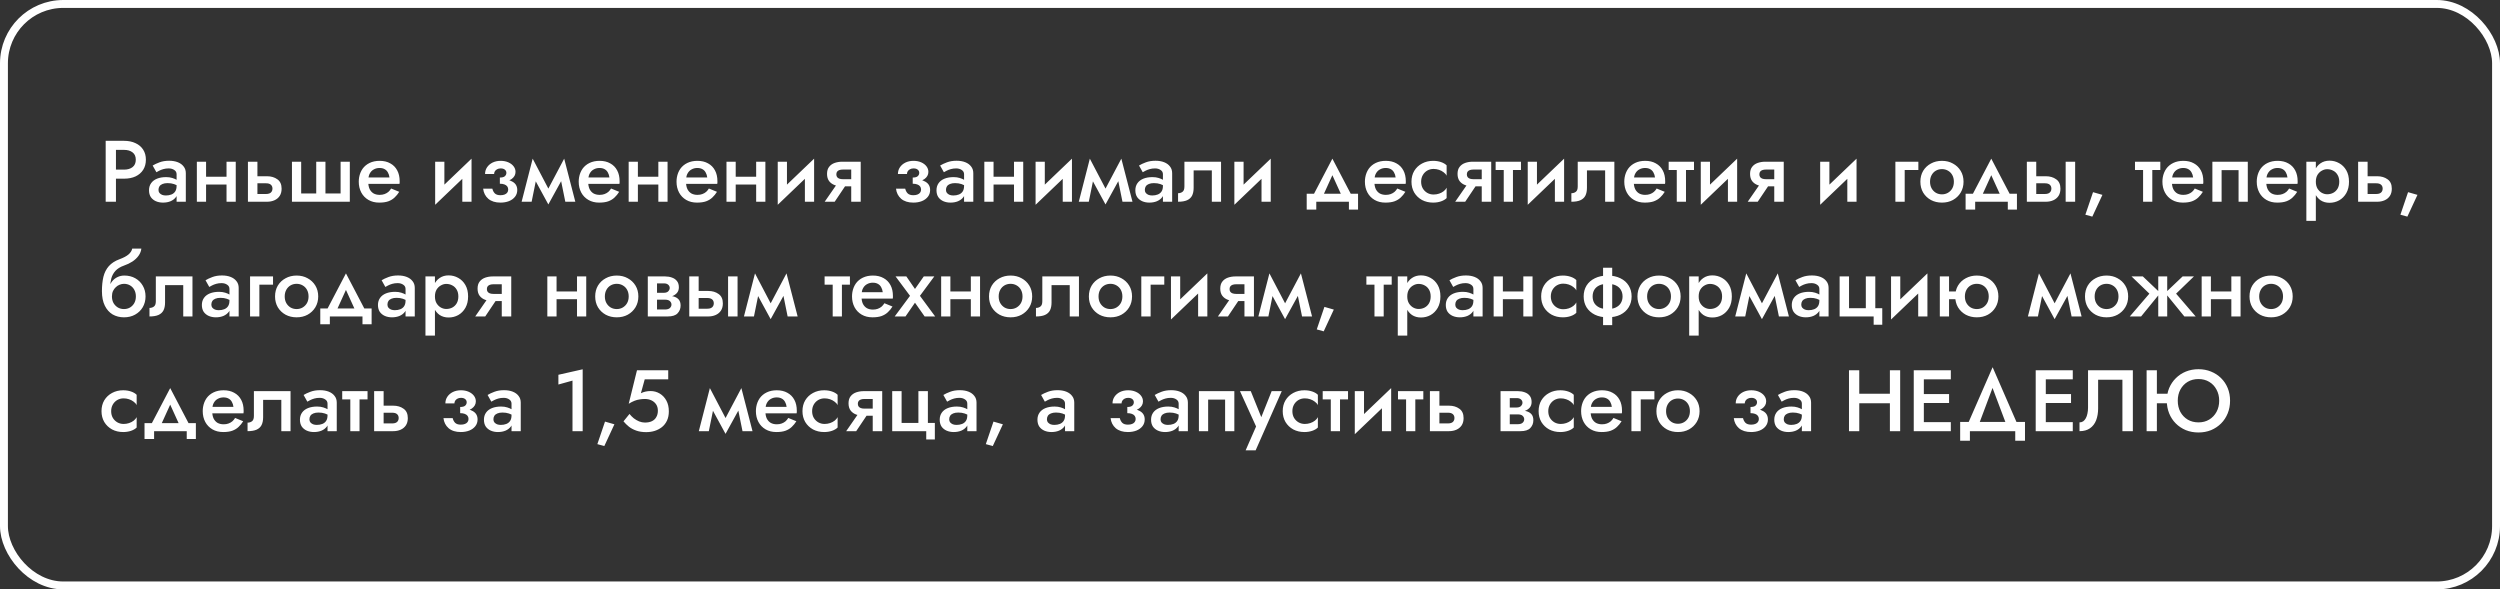 <?xml version="1.0" encoding="UTF-8"?> <svg xmlns="http://www.w3.org/2000/svg" width="632" height="149" viewBox="0 0 632 149" fill="none"><rect x="0" y="0" width="632" height="149" fill="#333333" stroke="none"/> <rect x="1" y="1" width="630" height="147" rx="15" stroke="white" stroke-width="2"></rect> <path d="M26.716 35.6V51H29.312V35.6H26.716ZM28.256 37.888H31.358C32.253 37.888 32.971 38.101 33.514 38.526C34.057 38.937 34.328 39.553 34.328 40.374C34.328 41.195 34.057 41.819 33.514 42.244C32.971 42.669 32.253 42.882 31.358 42.882H28.256V45.17H31.358C32.473 45.17 33.441 44.979 34.262 44.598C35.098 44.202 35.743 43.645 36.198 42.926C36.653 42.207 36.88 41.357 36.88 40.374C36.88 39.391 36.653 38.548 36.198 37.844C35.743 37.125 35.098 36.575 34.262 36.194C33.441 35.798 32.473 35.6 31.358 35.6H28.256V37.888ZM40.067 48.008C40.067 47.656 40.147 47.355 40.309 47.106C40.485 46.842 40.741 46.644 41.079 46.512C41.431 46.365 41.856 46.292 42.355 46.292C42.971 46.292 43.513 46.373 43.983 46.534C44.452 46.681 44.914 46.923 45.369 47.26V46.006C45.251 45.859 45.039 45.691 44.731 45.5C44.423 45.309 44.034 45.141 43.565 44.994C43.11 44.847 42.589 44.774 42.003 44.774C41.123 44.774 40.353 44.906 39.693 45.17C39.047 45.434 38.549 45.815 38.197 46.314C37.845 46.813 37.669 47.407 37.669 48.096C37.669 48.785 37.823 49.365 38.131 49.834C38.453 50.289 38.879 50.633 39.407 50.868C39.949 51.103 40.551 51.22 41.211 51.22C41.915 51.22 42.553 51.103 43.125 50.868C43.697 50.619 44.151 50.267 44.489 49.812C44.826 49.343 44.995 48.785 44.995 48.14L44.643 46.996C44.643 47.583 44.525 48.052 44.291 48.404C44.056 48.756 43.733 49.013 43.323 49.174C42.912 49.335 42.45 49.416 41.937 49.416C41.585 49.416 41.269 49.365 40.991 49.262C40.712 49.145 40.485 48.983 40.309 48.778C40.147 48.573 40.067 48.316 40.067 48.008ZM39.539 43.542C39.7 43.439 39.927 43.315 40.221 43.168C40.529 43.007 40.888 42.867 41.299 42.75C41.709 42.633 42.157 42.574 42.641 42.574C43.198 42.574 43.667 42.706 44.049 42.97C44.445 43.219 44.643 43.579 44.643 44.048V51H46.975V43.784C46.975 43.109 46.791 42.545 46.425 42.09C46.073 41.621 45.581 41.261 44.951 41.012C44.32 40.763 43.587 40.638 42.751 40.638C41.841 40.638 41.035 40.77 40.331 41.034C39.627 41.298 39.047 41.569 38.593 41.848L39.539 43.542ZM50.798 46.644H58.542V44.686H50.798V46.644ZM57.266 40.88V51H59.598V40.88H57.266ZM49.764 40.88V51H52.096V40.88H49.764ZM62.677 40.88V51H65.075V40.88H62.677ZM64.349 46.336H67.253C67.796 46.336 68.199 46.453 68.463 46.688C68.742 46.923 68.881 47.26 68.881 47.7C68.881 47.979 68.815 48.221 68.683 48.426C68.566 48.631 68.383 48.785 68.133 48.888C67.899 48.991 67.605 49.042 67.253 49.042H64.349V51H67.495C68.199 51 68.83 50.875 69.387 50.626C69.945 50.377 70.385 50.01 70.707 49.526C71.03 49.027 71.191 48.419 71.191 47.7C71.191 46.615 70.832 45.823 70.113 45.324C69.409 44.811 68.537 44.554 67.495 44.554H64.349V46.336ZM82.275 48.91V40.88H79.943V48.91H76.137V40.88H73.805V51H88.435V40.88H86.103V48.91H82.275ZM92.103 46.49H100.991C101.021 46.358 101.035 46.241 101.035 46.138C101.035 46.021 101.035 45.918 101.035 45.83C101.035 44.759 100.83 43.843 100.419 43.08C100.009 42.303 99.422 41.709 98.659 41.298C97.911 40.873 97.017 40.66 95.975 40.66C95.022 40.66 94.179 40.836 93.445 41.188C92.712 41.54 92.118 42.031 91.663 42.662C91.223 43.293 90.93 44.026 90.783 44.862C90.754 45.038 90.732 45.214 90.717 45.39C90.703 45.566 90.695 45.749 90.695 45.94C90.695 46.952 90.908 47.861 91.333 48.668C91.759 49.46 92.36 50.083 93.137 50.538C93.915 50.993 94.824 51.22 95.865 51.22C96.789 51.22 97.559 51.11 98.175 50.89C98.806 50.655 99.334 50.333 99.759 49.922C100.199 49.511 100.588 49.035 100.925 48.492L98.879 47.656C98.689 47.979 98.454 48.265 98.175 48.514C97.897 48.749 97.574 48.932 97.207 49.064C96.855 49.196 96.445 49.262 95.975 49.262C95.403 49.262 94.897 49.145 94.457 48.91C94.032 48.661 93.695 48.294 93.445 47.81C93.211 47.311 93.093 46.688 93.093 45.94L93.137 45.324C93.137 44.737 93.262 44.231 93.511 43.806C93.761 43.366 94.098 43.036 94.523 42.816C94.949 42.581 95.425 42.464 95.953 42.464C96.467 42.464 96.899 42.567 97.251 42.772C97.603 42.963 97.875 43.241 98.065 43.608C98.271 43.96 98.403 44.378 98.461 44.862H92.103V46.49ZM119.094 43.08L119.204 40.11L110.118 48.8L110.008 51.77L119.094 43.08ZM112.34 40.88H110.008V51.77L112.34 49.086V40.88ZM119.204 40.11L116.872 42.794V51H119.204V40.11ZM126.364 45.94C127.655 45.969 128.638 45.749 129.312 45.28C129.987 44.796 130.324 44.187 130.324 43.454C130.324 42.941 130.163 42.471 129.84 42.046C129.518 41.621 129.07 41.283 128.498 41.034C127.926 40.785 127.281 40.66 126.562 40.66C125.8 40.66 125.118 40.807 124.516 41.1C123.93 41.393 123.468 41.789 123.13 42.288C122.793 42.787 122.624 43.351 122.624 43.982H124.912C124.912 43.747 124.971 43.527 125.088 43.322C125.22 43.102 125.411 42.926 125.66 42.794C125.91 42.647 126.218 42.574 126.584 42.574C127.024 42.574 127.369 42.677 127.618 42.882C127.882 43.087 128.014 43.359 128.014 43.696C128.014 44.033 127.882 44.319 127.618 44.554C127.369 44.774 126.951 44.884 126.364 44.884V45.94ZM126.518 51.22C127.31 51.22 128.029 51.095 128.674 50.846C129.32 50.582 129.826 50.215 130.192 49.746C130.574 49.262 130.764 48.69 130.764 48.03C130.764 47.091 130.368 46.395 129.576 45.94C128.799 45.471 127.728 45.251 126.364 45.28V46.446C126.819 46.446 127.2 46.505 127.508 46.622C127.831 46.739 128.073 46.908 128.234 47.128C128.396 47.348 128.476 47.612 128.476 47.92C128.476 48.213 128.396 48.47 128.234 48.69C128.088 48.895 127.868 49.057 127.574 49.174C127.281 49.291 126.929 49.35 126.518 49.35C125.888 49.35 125.411 49.196 125.088 48.888C124.78 48.565 124.575 48.169 124.472 47.7H122.14C122.258 48.741 122.69 49.592 123.438 50.252C124.201 50.897 125.228 51.22 126.518 51.22ZM142.91 51H145.44L142.624 40.11L141.37 43.41L142.91 51ZM137.96 48.932L138.62 51.682L142.844 44.004L142.624 40.11L137.96 48.932ZM138.62 51.682L139.28 48.932L134.66 40.11L134.44 44.004L138.62 51.682ZM131.866 51H134.396L135.936 43.41L134.66 40.11L131.866 51ZM147.705 46.49H156.593C156.622 46.358 156.637 46.241 156.637 46.138C156.637 46.021 156.637 45.918 156.637 45.83C156.637 44.759 156.431 43.843 156.021 43.08C155.61 42.303 155.023 41.709 154.261 41.298C153.513 40.873 152.618 40.66 151.577 40.66C150.623 40.66 149.78 40.836 149.047 41.188C148.313 41.54 147.719 42.031 147.265 42.662C146.825 43.293 146.531 44.026 146.385 44.862C146.355 45.038 146.333 45.214 146.319 45.39C146.304 45.566 146.297 45.749 146.297 45.94C146.297 46.952 146.509 47.861 146.935 48.668C147.36 49.46 147.961 50.083 148.739 50.538C149.516 50.993 150.425 51.22 151.467 51.22C152.391 51.22 153.161 51.11 153.777 50.89C154.407 50.655 154.935 50.333 155.361 49.922C155.801 49.511 156.189 49.035 156.527 48.492L154.481 47.656C154.29 47.979 154.055 48.265 153.777 48.514C153.498 48.749 153.175 48.932 152.809 49.064C152.457 49.196 152.046 49.262 151.577 49.262C151.005 49.262 150.499 49.145 150.059 48.91C149.633 48.661 149.296 48.294 149.047 47.81C148.812 47.311 148.695 46.688 148.695 45.94L148.739 45.324C148.739 44.737 148.863 44.231 149.113 43.806C149.362 43.366 149.699 43.036 150.125 42.816C150.55 42.581 151.027 42.464 151.555 42.464C152.068 42.464 152.501 42.567 152.853 42.772C153.205 42.963 153.476 43.241 153.667 43.608C153.872 43.96 154.004 44.378 154.063 44.862H147.705V46.49ZM159.96 46.644H167.704V44.686H159.96V46.644ZM166.428 40.88V51H168.76V40.88H166.428ZM158.926 40.88V51H161.258V40.88H158.926ZM172.433 46.49H181.321C181.351 46.358 181.365 46.241 181.365 46.138C181.365 46.021 181.365 45.918 181.365 45.83C181.365 44.759 181.16 43.843 180.749 43.08C180.339 42.303 179.752 41.709 178.989 41.298C178.241 40.873 177.347 40.66 176.305 40.66C175.352 40.66 174.509 40.836 173.775 41.188C173.042 41.54 172.448 42.031 171.993 42.662C171.553 43.293 171.26 44.026 171.113 44.862C171.084 45.038 171.062 45.214 171.047 45.39C171.033 45.566 171.025 45.749 171.025 45.94C171.025 46.952 171.238 47.861 171.663 48.668C172.089 49.46 172.69 50.083 173.467 50.538C174.245 50.993 175.154 51.22 176.195 51.22C177.119 51.22 177.889 51.11 178.505 50.89C179.136 50.655 179.664 50.333 180.089 49.922C180.529 49.511 180.918 49.035 181.255 48.492L179.209 47.656C179.019 47.979 178.784 48.265 178.505 48.514C178.227 48.749 177.904 48.932 177.537 49.064C177.185 49.196 176.775 49.262 176.305 49.262C175.733 49.262 175.227 49.145 174.787 48.91C174.362 48.661 174.025 48.294 173.775 47.81C173.541 47.311 173.423 46.688 173.423 45.94L173.467 45.324C173.467 44.737 173.592 44.231 173.841 43.806C174.091 43.366 174.428 43.036 174.853 42.816C175.279 42.581 175.755 42.464 176.283 42.464C176.797 42.464 177.229 42.567 177.581 42.772C177.933 42.963 178.205 43.241 178.395 43.608C178.601 43.96 178.733 44.378 178.791 44.862H172.433V46.49ZM184.689 46.644H192.433V44.686H184.689V46.644ZM191.157 40.88V51H193.489V40.88H191.157ZM183.655 40.88V51H185.987V40.88H183.655ZM205.698 43.08L205.808 40.11L196.722 48.8L196.612 51.77L205.698 43.08ZM198.944 40.88H196.612V51.77L198.944 49.086V40.88ZM205.808 40.11L203.476 42.794V51H205.808V40.11ZM211.01 51L214.376 45.984H211.956L208.48 51H211.01ZM217.588 51V40.88H215.19V51H217.588ZM216.07 45.302H213.122C212.755 45.302 212.447 45.258 212.198 45.17C211.948 45.082 211.758 44.95 211.626 44.774C211.494 44.598 211.428 44.363 211.428 44.07C211.428 43.791 211.494 43.564 211.626 43.388C211.758 43.212 211.948 43.08 212.198 42.992C212.447 42.904 212.755 42.86 213.122 42.86H216.07V40.88H212.924C212.234 40.88 211.596 40.983 211.01 41.188C210.423 41.393 209.954 41.723 209.602 42.178C209.25 42.618 209.074 43.212 209.074 43.96C209.074 44.708 209.25 45.317 209.602 45.786C209.954 46.241 210.423 46.578 211.01 46.798C211.596 47.003 212.234 47.106 212.924 47.106H216.07V45.302ZM230.735 45.94C232.026 45.969 233.009 45.749 233.683 45.28C234.358 44.796 234.695 44.187 234.695 43.454C234.695 42.941 234.534 42.471 234.211 42.046C233.889 41.621 233.441 41.283 232.869 41.034C232.297 40.785 231.652 40.66 230.933 40.66C230.171 40.66 229.489 40.807 228.887 41.1C228.301 41.393 227.839 41.789 227.501 42.288C227.164 42.787 226.995 43.351 226.995 43.982H229.283C229.283 43.747 229.342 43.527 229.459 43.322C229.591 43.102 229.782 42.926 230.031 42.794C230.281 42.647 230.589 42.574 230.955 42.574C231.395 42.574 231.74 42.677 231.989 42.882C232.253 43.087 232.385 43.359 232.385 43.696C232.385 44.033 232.253 44.319 231.989 44.554C231.74 44.774 231.322 44.884 230.735 44.884V45.94ZM230.889 51.22C231.681 51.22 232.4 51.095 233.045 50.846C233.691 50.582 234.197 50.215 234.563 49.746C234.945 49.262 235.135 48.69 235.135 48.03C235.135 47.091 234.739 46.395 233.947 45.94C233.17 45.471 232.099 45.251 230.735 45.28V46.446C231.19 46.446 231.571 46.505 231.879 46.622C232.202 46.739 232.444 46.908 232.605 47.128C232.767 47.348 232.847 47.612 232.847 47.92C232.847 48.213 232.767 48.47 232.605 48.69C232.459 48.895 232.239 49.057 231.945 49.174C231.652 49.291 231.3 49.35 230.889 49.35C230.259 49.35 229.782 49.196 229.459 48.888C229.151 48.565 228.946 48.169 228.843 47.7H226.511C226.629 48.741 227.061 49.592 227.809 50.252C228.572 50.897 229.599 51.22 230.889 51.22ZM239.141 48.008C239.141 47.656 239.222 47.355 239.383 47.106C239.559 46.842 239.816 46.644 240.153 46.512C240.505 46.365 240.93 46.292 241.429 46.292C242.045 46.292 242.588 46.373 243.057 46.534C243.526 46.681 243.988 46.923 244.443 47.26V46.006C244.326 45.859 244.113 45.691 243.805 45.5C243.497 45.309 243.108 45.141 242.639 44.994C242.184 44.847 241.664 44.774 241.077 44.774C240.197 44.774 239.427 44.906 238.767 45.17C238.122 45.434 237.623 45.815 237.271 46.314C236.919 46.813 236.743 47.407 236.743 48.096C236.743 48.785 236.897 49.365 237.205 49.834C237.528 50.289 237.953 50.633 238.481 50.868C239.024 51.103 239.625 51.22 240.285 51.22C240.989 51.22 241.627 51.103 242.199 50.868C242.771 50.619 243.226 50.267 243.563 49.812C243.9 49.343 244.069 48.785 244.069 48.14L243.717 46.996C243.717 47.583 243.6 48.052 243.365 48.404C243.13 48.756 242.808 49.013 242.397 49.174C241.986 49.335 241.524 49.416 241.011 49.416C240.659 49.416 240.344 49.365 240.065 49.262C239.786 49.145 239.559 48.983 239.383 48.778C239.222 48.573 239.141 48.316 239.141 48.008ZM238.613 43.542C238.774 43.439 239.002 43.315 239.295 43.168C239.603 43.007 239.962 42.867 240.373 42.75C240.784 42.633 241.231 42.574 241.715 42.574C242.272 42.574 242.742 42.706 243.123 42.97C243.519 43.219 243.717 43.579 243.717 44.048V51H246.049V43.784C246.049 43.109 245.866 42.545 245.499 42.09C245.147 41.621 244.656 41.261 244.025 41.012C243.394 40.763 242.661 40.638 241.825 40.638C240.916 40.638 240.109 40.77 239.405 41.034C238.701 41.298 238.122 41.569 237.667 41.848L238.613 43.542ZM249.872 46.644H257.616V44.686H249.872V46.644ZM256.34 40.88V51H258.672V40.88H256.34ZM248.838 40.88V51H251.17V40.88H248.838ZM270.881 43.08L270.991 40.11L261.905 48.8L261.795 51.77L270.881 43.08ZM264.127 40.88H261.795V51.77L264.127 49.086V40.88ZM270.991 40.11L268.659 42.794V51H270.991V40.11ZM283.761 51H286.291L283.475 40.11L282.221 43.41L283.761 51ZM278.811 48.932L279.471 51.682L283.695 44.004L283.475 40.11L278.811 48.932ZM279.471 51.682L280.131 48.932L275.511 40.11L275.291 44.004L279.471 51.682ZM272.717 51H275.247L276.787 43.41L275.511 40.11L272.717 51ZM289.414 48.008C289.414 47.656 289.495 47.355 289.656 47.106C289.832 46.842 290.089 46.644 290.426 46.512C290.778 46.365 291.204 46.292 291.702 46.292C292.318 46.292 292.861 46.373 293.33 46.534C293.8 46.681 294.262 46.923 294.716 47.26V46.006C294.599 45.859 294.386 45.691 294.078 45.5C293.77 45.309 293.382 45.141 292.912 44.994C292.458 44.847 291.937 44.774 291.35 44.774C290.47 44.774 289.7 44.906 289.04 45.17C288.395 45.434 287.896 45.815 287.544 46.314C287.192 46.813 287.016 47.407 287.016 48.096C287.016 48.785 287.17 49.365 287.478 49.834C287.801 50.289 288.226 50.633 288.754 50.868C289.297 51.103 289.898 51.22 290.558 51.22C291.262 51.22 291.9 51.103 292.472 50.868C293.044 50.619 293.499 50.267 293.836 49.812C294.174 49.343 294.342 48.785 294.342 48.14L293.99 46.996C293.99 47.583 293.873 48.052 293.638 48.404C293.404 48.756 293.081 49.013 292.67 49.174C292.26 49.335 291.798 49.416 291.284 49.416C290.932 49.416 290.617 49.365 290.338 49.262C290.06 49.145 289.832 48.983 289.656 48.778C289.495 48.573 289.414 48.316 289.414 48.008ZM288.886 43.542C289.048 43.439 289.275 43.315 289.568 43.168C289.876 43.007 290.236 42.867 290.646 42.75C291.057 42.633 291.504 42.574 291.988 42.574C292.546 42.574 293.015 42.706 293.396 42.97C293.792 43.219 293.99 43.579 293.99 44.048V51H296.322V43.784C296.322 43.109 296.139 42.545 295.772 42.09C295.42 41.621 294.929 41.261 294.298 41.012C293.668 40.763 292.934 40.638 292.098 40.638C291.189 40.638 290.382 40.77 289.678 41.034C288.974 41.298 288.395 41.569 287.94 41.848L288.886 43.542ZM308.682 40.88H299.42V47.15C299.42 47.81 299.258 48.257 298.936 48.492C298.628 48.727 298.254 48.844 297.814 48.844V51C298.752 51 299.508 50.875 300.08 50.626C300.666 50.362 301.092 49.973 301.356 49.46C301.62 48.932 301.752 48.272 301.752 47.48V43.08H306.35V51H308.682V40.88ZM321.133 43.08L321.243 40.11L312.157 48.8L312.047 51.77L321.133 43.08ZM314.379 40.88H312.047V51.77L314.379 49.086V40.88ZM321.243 40.11L318.911 42.794V51H321.243V40.11ZM336.825 44.29L339.575 50.34L342.039 50.076L336.825 40.11L331.611 50.076L334.075 50.34L336.825 44.29ZM341.005 51V52.98H343.315V48.976H330.335V52.98H332.755V51H341.005ZM346.457 46.49H355.345C355.374 46.358 355.389 46.241 355.389 46.138C355.389 46.021 355.389 45.918 355.389 45.83C355.389 44.759 355.183 43.843 354.773 43.08C354.362 42.303 353.775 41.709 353.013 41.298C352.265 40.873 351.37 40.66 350.329 40.66C349.375 40.66 348.532 40.836 347.799 41.188C347.065 41.54 346.471 42.031 346.017 42.662C345.577 43.293 345.283 44.026 345.137 44.862C345.107 45.038 345.085 45.214 345.071 45.39C345.056 45.566 345.049 45.749 345.049 45.94C345.049 46.952 345.261 47.861 345.687 48.668C346.112 49.46 346.713 50.083 347.491 50.538C348.268 50.993 349.177 51.22 350.219 51.22C351.143 51.22 351.913 51.11 352.529 50.89C353.159 50.655 353.687 50.333 354.113 49.922C354.553 49.511 354.941 49.035 355.279 48.492L353.233 47.656C353.042 47.979 352.807 48.265 352.529 48.514C352.25 48.749 351.927 48.932 351.561 49.064C351.209 49.196 350.798 49.262 350.329 49.262C349.757 49.262 349.251 49.145 348.811 48.91C348.385 48.661 348.048 48.294 347.799 47.81C347.564 47.311 347.447 46.688 347.447 45.94L347.491 45.324C347.491 44.737 347.615 44.231 347.865 43.806C348.114 43.366 348.451 43.036 348.877 42.816C349.302 42.581 349.779 42.464 350.307 42.464C350.82 42.464 351.253 42.567 351.605 42.772C351.957 42.963 352.228 43.241 352.419 43.608C352.624 43.96 352.756 44.378 352.815 44.862H346.457V46.49ZM359.262 45.94C359.262 45.309 359.401 44.752 359.68 44.268C359.959 43.784 360.333 43.403 360.802 43.124C361.286 42.845 361.821 42.706 362.408 42.706C362.877 42.706 363.332 42.779 363.772 42.926C364.212 43.073 364.601 43.278 364.938 43.542C365.29 43.791 365.547 44.085 365.708 44.422V41.804C365.356 41.452 364.879 41.173 364.278 40.968C363.677 40.763 363.017 40.66 362.298 40.66C361.257 40.66 360.318 40.887 359.482 41.342C358.661 41.782 358.008 42.398 357.524 43.19C357.055 43.982 356.82 44.899 356.82 45.94C356.82 46.967 357.055 47.883 357.524 48.69C358.008 49.482 358.661 50.105 359.482 50.56C360.318 51 361.257 51.22 362.298 51.22C363.017 51.22 363.677 51.117 364.278 50.912C364.879 50.707 365.356 50.428 365.708 50.076V47.458C365.547 47.781 365.297 48.074 364.96 48.338C364.623 48.602 364.234 48.807 363.794 48.954C363.354 49.101 362.892 49.174 362.408 49.174C361.821 49.174 361.286 49.035 360.802 48.756C360.333 48.477 359.959 48.103 359.68 47.634C359.401 47.15 359.262 46.585 359.262 45.94ZM370.402 51L373.768 45.984H371.348L367.872 51H370.402ZM376.98 51V40.88H374.582V51H376.98ZM375.462 45.302H372.514C372.148 45.302 371.84 45.258 371.59 45.17C371.341 45.082 371.15 44.95 371.018 44.774C370.886 44.598 370.82 44.363 370.82 44.07C370.82 43.791 370.886 43.564 371.018 43.388C371.15 43.212 371.341 43.08 371.59 42.992C371.84 42.904 372.148 42.86 372.514 42.86H375.462V40.88H372.316C371.627 40.88 370.989 40.983 370.402 41.188C369.816 41.393 369.346 41.723 368.994 42.178C368.642 42.618 368.466 43.212 368.466 43.96C368.466 44.708 368.642 45.317 368.994 45.786C369.346 46.241 369.816 46.578 370.402 46.798C370.989 47.003 371.627 47.106 372.316 47.106H375.462V45.302ZM378.098 40.88V42.97H384.5V40.88H378.098ZM380.144 41.32V51H382.476V41.32H380.144ZM395.297 43.08L395.407 40.11L386.321 48.8L386.211 51.77L395.297 43.08ZM388.543 40.88H386.211V51.77L388.543 49.086V40.88ZM395.407 40.11L393.075 42.794V51H395.407V40.11ZM408.111 40.88H398.849V47.15C398.849 47.81 398.688 48.257 398.365 48.492C398.057 48.727 397.683 48.844 397.243 48.844V51C398.182 51 398.937 50.875 399.509 50.626C400.096 50.362 400.521 49.973 400.785 49.46C401.049 48.932 401.181 48.272 401.181 47.48V43.08H405.779V51H408.111V40.88ZM412.027 46.49H420.915C420.944 46.358 420.959 46.241 420.959 46.138C420.959 46.021 420.959 45.918 420.959 45.83C420.959 44.759 420.754 43.843 420.343 43.08C419.932 42.303 419.346 41.709 418.583 41.298C417.835 40.873 416.94 40.66 415.899 40.66C414.946 40.66 414.102 40.836 413.369 41.188C412.636 41.54 412.042 42.031 411.587 42.662C411.147 43.293 410.854 44.026 410.707 44.862C410.678 45.038 410.656 45.214 410.641 45.39C410.626 45.566 410.619 45.749 410.619 45.94C410.619 46.952 410.832 47.861 411.257 48.668C411.682 49.46 412.284 50.083 413.061 50.538C413.838 50.993 414.748 51.22 415.789 51.22C416.713 51.22 417.483 51.11 418.099 50.89C418.73 50.655 419.258 50.333 419.683 49.922C420.123 49.511 420.512 49.035 420.849 48.492L418.803 47.656C418.612 47.979 418.378 48.265 418.099 48.514C417.82 48.749 417.498 48.932 417.131 49.064C416.779 49.196 416.368 49.262 415.899 49.262C415.327 49.262 414.821 49.145 414.381 48.91C413.956 48.661 413.618 48.294 413.369 47.81C413.134 47.311 413.017 46.688 413.017 45.94L413.061 45.324C413.061 44.737 413.186 44.231 413.435 43.806C413.684 43.366 414.022 43.036 414.447 42.816C414.872 42.581 415.349 42.464 415.877 42.464C416.39 42.464 416.823 42.567 417.175 42.772C417.527 42.963 417.798 43.241 417.989 43.608C418.194 43.96 418.326 44.378 418.385 44.862H412.027V46.49ZM421.84 40.88V42.97H428.242V40.88H421.84ZM423.886 41.32V51H426.218V41.32H423.886ZM439.04 43.08L439.15 40.11L430.064 48.8L429.954 51.77L439.04 43.08ZM432.286 40.88H429.954V51.77L432.286 49.086V40.88ZM439.15 40.11L436.818 42.794V51H439.15V40.11ZM444.352 51L447.718 45.984H445.298L441.822 51H444.352ZM450.93 51V40.88H448.532V51H450.93ZM449.412 45.302H446.464C446.097 45.302 445.789 45.258 445.54 45.17C445.29 45.082 445.1 44.95 444.968 44.774C444.836 44.598 444.77 44.363 444.77 44.07C444.77 43.791 444.836 43.564 444.968 43.388C445.1 43.212 445.29 43.08 445.54 42.992C445.789 42.904 446.097 42.86 446.464 42.86H449.412V40.88H446.266C445.576 40.88 444.938 40.983 444.352 41.188C443.765 41.393 443.296 41.723 442.944 42.178C442.592 42.618 442.416 43.212 442.416 43.96C442.416 44.708 442.592 45.317 442.944 45.786C443.296 46.241 443.765 46.578 444.352 46.798C444.938 47.003 445.576 47.106 446.266 47.106H449.412V45.302ZM469.225 43.08L469.335 40.11L460.249 48.8L460.139 51.77L469.225 43.08ZM462.471 40.88H460.139V51.77L462.471 49.086V40.88ZM469.335 40.11L467.003 42.794V51H469.335V40.11ZM479.153 40.88V51H481.507V42.97H484.961V40.88H479.153ZM485.471 45.94C485.471 46.967 485.705 47.883 486.175 48.69C486.659 49.482 487.311 50.105 488.133 50.56C488.954 51 489.885 51.22 490.927 51.22C491.968 51.22 492.892 51 493.699 50.56C494.52 50.105 495.173 49.482 495.657 48.69C496.141 47.883 496.383 46.967 496.383 45.94C496.383 44.899 496.141 43.982 495.657 43.19C495.173 42.398 494.52 41.782 493.699 41.342C492.892 40.887 491.968 40.66 490.927 40.66C489.885 40.66 488.954 40.887 488.133 41.342C487.311 41.782 486.659 42.398 486.175 43.19C485.705 43.982 485.471 44.899 485.471 45.94ZM487.913 45.94C487.913 45.309 488.045 44.752 488.309 44.268C488.573 43.784 488.932 43.41 489.387 43.146C489.841 42.882 490.355 42.75 490.927 42.75C491.484 42.75 491.99 42.882 492.445 43.146C492.914 43.41 493.281 43.784 493.545 44.268C493.809 44.752 493.941 45.309 493.941 45.94C493.941 46.571 493.809 47.128 493.545 47.612C493.281 48.081 492.914 48.455 492.445 48.734C491.99 48.998 491.484 49.13 490.927 49.13C490.355 49.13 489.841 48.998 489.387 48.734C488.932 48.455 488.573 48.081 488.309 47.612C488.045 47.128 487.913 46.571 487.913 45.94ZM503.393 44.29L506.143 50.34L508.607 50.076L503.393 40.11L498.179 50.076L500.643 50.34L503.393 44.29ZM507.573 51V52.98H509.883V48.976H496.903V52.98H499.323V51H507.573ZM522.199 40.88V51H524.597V40.88H522.199ZM512.387 40.88V51H514.763V40.88H512.387ZM514.037 46.336H516.963C517.491 46.336 517.894 46.453 518.173 46.688C518.452 46.923 518.591 47.26 518.591 47.7C518.591 47.979 518.525 48.221 518.393 48.426C518.261 48.631 518.078 48.785 517.843 48.888C517.608 48.991 517.315 49.042 516.963 49.042H514.037V51H517.183C517.887 51 518.518 50.875 519.075 50.626C519.632 50.377 520.072 50.01 520.395 49.526C520.718 49.027 520.879 48.419 520.879 47.7C520.879 46.615 520.52 45.823 519.801 45.324C519.097 44.811 518.224 44.554 517.183 44.554H514.037V46.336ZM529.116 48.58L527.18 54.278L528.94 54.762L531.492 49.262L529.116 48.58ZM539.725 40.88V42.97H546.127V40.88H539.725ZM541.771 41.32V51H544.103V41.32H541.771ZM548.066 46.49H556.954C556.983 46.358 556.998 46.241 556.998 46.138C556.998 46.021 556.998 45.918 556.998 45.83C556.998 44.759 556.793 43.843 556.382 43.08C555.971 42.303 555.385 41.709 554.622 41.298C553.874 40.873 552.979 40.66 551.938 40.66C550.985 40.66 550.141 40.836 549.408 41.188C548.675 41.54 548.081 42.031 547.626 42.662C547.186 43.293 546.893 44.026 546.746 44.862C546.717 45.038 546.695 45.214 546.68 45.39C546.665 45.566 546.658 45.749 546.658 45.94C546.658 46.952 546.871 47.861 547.296 48.668C547.721 49.46 548.323 50.083 549.1 50.538C549.877 50.993 550.787 51.22 551.828 51.22C552.752 51.22 553.522 51.11 554.138 50.89C554.769 50.655 555.297 50.333 555.722 49.922C556.162 49.511 556.551 49.035 556.888 48.492L554.842 47.656C554.651 47.979 554.417 48.265 554.138 48.514C553.859 48.749 553.537 48.932 553.17 49.064C552.818 49.196 552.407 49.262 551.938 49.262C551.366 49.262 550.86 49.145 550.42 48.91C549.995 48.661 549.657 48.294 549.408 47.81C549.173 47.311 549.056 46.688 549.056 45.94L549.1 45.324C549.1 44.737 549.225 44.231 549.474 43.806C549.723 43.366 550.061 43.036 550.486 42.816C550.911 42.581 551.388 42.464 551.916 42.464C552.429 42.464 552.862 42.567 553.214 42.772C553.566 42.963 553.837 43.241 554.028 43.608C554.233 43.96 554.365 44.378 554.424 44.862H548.066V46.49ZM568.242 40.88H559.288V51H561.62V43.014H565.91V51H568.242V40.88ZM571.914 46.49H580.802C580.831 46.358 580.846 46.241 580.846 46.138C580.846 46.021 580.846 45.918 580.846 45.83C580.846 44.759 580.64 43.843 580.23 43.08C579.819 42.303 579.232 41.709 578.47 41.298C577.722 40.873 576.827 40.66 575.786 40.66C574.832 40.66 573.989 40.836 573.256 41.188C572.522 41.54 571.928 42.031 571.474 42.662C571.034 43.293 570.74 44.026 570.594 44.862C570.564 45.038 570.542 45.214 570.528 45.39C570.513 45.566 570.506 45.749 570.506 45.94C570.506 46.952 570.718 47.861 571.144 48.668C571.569 49.46 572.17 50.083 572.948 50.538C573.725 50.993 574.634 51.22 575.676 51.22C576.6 51.22 577.37 51.11 577.986 50.89C578.616 50.655 579.144 50.333 579.57 49.922C580.01 49.511 580.398 49.035 580.736 48.492L578.69 47.656C578.499 47.979 578.264 48.265 577.986 48.514C577.707 48.749 577.384 48.932 577.018 49.064C576.666 49.196 576.255 49.262 575.786 49.262C575.214 49.262 574.708 49.145 574.268 48.91C573.842 48.661 573.505 48.294 573.256 47.81C573.021 47.311 572.904 46.688 572.904 45.94L572.948 45.324C572.948 44.737 573.072 44.231 573.322 43.806C573.571 43.366 573.908 43.036 574.334 42.816C574.759 42.581 575.236 42.464 575.764 42.464C576.277 42.464 576.71 42.567 577.062 42.772C577.414 42.963 577.685 43.241 577.876 43.608C578.081 43.96 578.213 44.378 578.272 44.862H571.914V46.49ZM585.445 55.84V40.88H583.047V55.84H585.445ZM593.827 45.94C593.827 44.811 593.6 43.85 593.145 43.058C592.691 42.266 592.089 41.665 591.341 41.254C590.593 40.829 589.779 40.616 588.899 40.616C588.034 40.616 587.279 40.836 586.633 41.276C586.003 41.701 585.511 42.31 585.159 43.102C584.822 43.894 584.653 44.84 584.653 45.94C584.653 47.025 584.822 47.971 585.159 48.778C585.511 49.57 586.003 50.186 586.633 50.626C587.279 51.051 588.034 51.264 588.899 51.264C589.779 51.264 590.593 51.059 591.341 50.648C592.089 50.223 592.691 49.614 593.145 48.822C593.6 48.015 593.827 47.055 593.827 45.94ZM591.363 45.94C591.363 46.615 591.224 47.194 590.945 47.678C590.667 48.147 590.293 48.507 589.823 48.756C589.369 48.991 588.863 49.108 588.305 49.108C587.851 49.108 587.403 48.991 586.963 48.756C586.523 48.507 586.157 48.147 585.863 47.678C585.585 47.209 585.445 46.629 585.445 45.94C585.445 45.251 585.585 44.671 585.863 44.202C586.157 43.733 586.523 43.381 586.963 43.146C587.403 42.897 587.851 42.772 588.305 42.772C588.863 42.772 589.369 42.897 589.823 43.146C590.293 43.381 590.667 43.74 590.945 44.224C591.224 44.693 591.363 45.265 591.363 45.94ZM596.134 40.88V51H598.532V40.88H596.134ZM597.806 46.336H600.71C601.253 46.336 601.656 46.453 601.92 46.688C602.199 46.923 602.338 47.26 602.338 47.7C602.338 47.979 602.272 48.221 602.14 48.426C602.023 48.631 601.84 48.785 601.59 48.888C601.356 48.991 601.062 49.042 600.71 49.042H597.806V51H600.952C601.656 51 602.287 50.875 602.844 50.626C603.402 50.377 603.842 50.01 604.164 49.526C604.487 49.027 604.648 48.419 604.648 47.7C604.648 46.615 604.289 45.823 603.57 45.324C602.866 44.811 601.994 44.554 600.952 44.554H597.806V46.336ZM608.758 48.58L606.822 54.278L608.582 54.762L611.134 49.262L608.758 48.58ZM31.336 71.75C31.908 71.75 32.421 71.882 32.876 72.146C33.331 72.41 33.69 72.784 33.954 73.268C34.218 73.752 34.35 74.309 34.35 74.94C34.35 75.571 34.218 76.128 33.954 76.612C33.69 77.081 33.331 77.455 32.876 77.734C32.421 77.998 31.908 78.13 31.336 78.13C30.764 78.13 30.251 77.998 29.796 77.734C29.341 77.455 28.975 77.081 28.696 76.612C28.432 76.128 28.3 75.571 28.3 74.94L25.77 73.62C25.77 75.072 26.012 76.289 26.496 77.272C26.98 78.255 27.64 78.995 28.476 79.494C29.327 79.978 30.28 80.22 31.336 80.22C32.407 80.22 33.345 79.993 34.152 79.538C34.973 79.083 35.619 78.46 36.088 77.668C36.557 76.861 36.792 75.952 36.792 74.94C36.792 73.913 36.557 73.004 36.088 72.212C35.633 71.42 35.003 70.797 34.196 70.342C33.389 69.887 32.473 69.66 31.446 69.66L31.336 71.75ZM27.222 74.94H28.3C28.3 74.427 28.388 73.972 28.564 73.576C28.755 73.18 28.997 72.85 29.29 72.586C29.583 72.307 29.906 72.102 30.258 71.97C30.625 71.823 30.984 71.75 31.336 71.75L31.446 69.66C30.815 69.66 30.243 69.785 29.73 70.034C29.217 70.269 28.769 70.613 28.388 71.068C28.021 71.523 27.735 72.08 27.53 72.74C27.325 73.385 27.222 74.119 27.222 74.94ZM25.77 73.62L28.08 74.83L27.86 72.52C27.86 71.787 27.955 71.068 28.146 70.364C28.337 69.66 28.681 69.029 29.18 68.472C29.693 67.915 30.405 67.475 31.314 67.152C32.121 66.873 32.839 66.529 33.47 66.118C34.115 65.693 34.636 65.201 35.032 64.644C35.428 64.087 35.663 63.485 35.736 62.84H33.426C33.323 63.368 33.015 63.859 32.502 64.314C31.989 64.754 31.233 65.157 30.236 65.524C29.077 65.949 28.168 66.536 27.508 67.284C26.863 68.017 26.408 68.912 26.144 69.968C25.895 71.024 25.77 72.241 25.77 73.62ZM48.656 69.88H39.394V76.15C39.394 76.81 39.233 77.257 38.91 77.492C38.602 77.727 38.228 77.844 37.788 77.844V80C38.727 80 39.482 79.875 40.054 79.626C40.641 79.362 41.066 78.973 41.33 78.46C41.594 77.932 41.726 77.272 41.726 76.48V72.08H46.324V80H48.656V69.88ZM53.43 77.008C53.43 76.656 53.511 76.355 53.672 76.106C53.848 75.842 54.105 75.644 54.442 75.512C54.794 75.365 55.219 75.292 55.718 75.292C56.334 75.292 56.877 75.373 57.346 75.534C57.815 75.681 58.277 75.923 58.732 76.26V75.006C58.615 74.859 58.402 74.691 58.094 74.5C57.786 74.309 57.397 74.141 56.928 73.994C56.473 73.847 55.953 73.774 55.366 73.774C54.486 73.774 53.716 73.906 53.056 74.17C52.411 74.434 51.912 74.815 51.56 75.314C51.208 75.813 51.032 76.407 51.032 77.096C51.032 77.785 51.186 78.365 51.494 78.834C51.817 79.289 52.242 79.633 52.77 79.868C53.313 80.103 53.914 80.22 54.574 80.22C55.278 80.22 55.916 80.103 56.488 79.868C57.06 79.619 57.515 79.267 57.852 78.812C58.189 78.343 58.358 77.785 58.358 77.14L58.006 75.996C58.006 76.583 57.889 77.052 57.654 77.404C57.419 77.756 57.097 78.013 56.686 78.174C56.275 78.335 55.813 78.416 55.3 78.416C54.948 78.416 54.633 78.365 54.354 78.262C54.075 78.145 53.848 77.983 53.672 77.778C53.511 77.573 53.43 77.316 53.43 77.008ZM52.902 72.542C53.063 72.439 53.291 72.315 53.584 72.168C53.892 72.007 54.251 71.867 54.662 71.75C55.073 71.633 55.52 71.574 56.004 71.574C56.561 71.574 57.031 71.706 57.412 71.97C57.808 72.219 58.006 72.579 58.006 73.048V80H60.338V72.784C60.338 72.109 60.155 71.545 59.788 71.09C59.436 70.621 58.945 70.261 58.314 70.012C57.683 69.763 56.95 69.638 56.114 69.638C55.205 69.638 54.398 69.77 53.694 70.034C52.99 70.298 52.411 70.569 51.956 70.848L52.902 72.542ZM63.215 69.88V80H65.569V71.97H69.023V69.88H63.215ZM69.533 74.94C69.533 75.967 69.768 76.883 70.237 77.69C70.721 78.482 71.374 79.105 72.195 79.56C73.016 80 73.948 80.22 74.989 80.22C76.031 80.22 76.954 80 77.761 79.56C78.582 79.105 79.235 78.482 79.719 77.69C80.203 76.883 80.445 75.967 80.445 74.94C80.445 73.899 80.203 72.982 79.719 72.19C79.235 71.398 78.582 70.782 77.761 70.342C76.954 69.887 76.031 69.66 74.989 69.66C73.948 69.66 73.016 69.887 72.195 70.342C71.374 70.782 70.721 71.398 70.237 72.19C69.768 72.982 69.533 73.899 69.533 74.94ZM71.975 74.94C71.975 74.309 72.107 73.752 72.371 73.268C72.635 72.784 72.995 72.41 73.449 72.146C73.904 71.882 74.417 71.75 74.989 71.75C75.546 71.75 76.052 71.882 76.507 72.146C76.977 72.41 77.343 72.784 77.607 73.268C77.871 73.752 78.003 74.309 78.003 74.94C78.003 75.571 77.871 76.128 77.607 76.612C77.343 77.081 76.977 77.455 76.507 77.734C76.052 77.998 75.546 78.13 74.989 78.13C74.417 78.13 73.904 77.998 73.449 77.734C72.995 77.455 72.635 77.081 72.371 76.612C72.107 76.128 71.975 75.571 71.975 74.94ZM87.456 73.29L90.206 79.34L92.67 79.076L87.456 69.11L82.242 79.076L84.706 79.34L87.456 73.29ZM91.636 80V81.98H93.946V77.976H80.966V81.98H83.386V80H91.636ZM97.946 77.008C97.946 76.656 98.026 76.355 98.188 76.106C98.364 75.842 98.62 75.644 98.958 75.512C99.31 75.365 99.735 75.292 100.234 75.292C100.85 75.292 101.392 75.373 101.862 75.534C102.331 75.681 102.793 75.923 103.248 76.26V75.006C103.13 74.859 102.918 74.691 102.61 74.5C102.302 74.309 101.913 74.141 101.444 73.994C100.989 73.847 100.468 73.774 99.882 73.774C99.002 73.774 98.232 73.906 97.572 74.17C96.926 74.434 96.428 74.815 96.076 75.314C95.724 75.813 95.548 76.407 95.548 77.096C95.548 77.785 95.702 78.365 96.01 78.834C96.332 79.289 96.758 79.633 97.286 79.868C97.828 80.103 98.43 80.22 99.09 80.22C99.794 80.22 100.432 80.103 101.004 79.868C101.576 79.619 102.03 79.267 102.368 78.812C102.705 78.343 102.874 77.785 102.874 77.14L102.522 75.996C102.522 76.583 102.404 77.052 102.17 77.404C101.935 77.756 101.612 78.013 101.202 78.174C100.791 78.335 100.329 78.416 99.816 78.416C99.464 78.416 99.148 78.365 98.87 78.262C98.591 78.145 98.364 77.983 98.188 77.778C98.026 77.573 97.946 77.316 97.946 77.008ZM97.418 72.542C97.579 72.439 97.806 72.315 98.1 72.168C98.408 72.007 98.767 71.867 99.178 71.75C99.588 71.633 100.036 71.574 100.52 71.574C101.077 71.574 101.546 71.706 101.928 71.97C102.324 72.219 102.522 72.579 102.522 73.048V80H104.854V72.784C104.854 72.109 104.67 71.545 104.304 71.09C103.952 70.621 103.46 70.261 102.83 70.012C102.199 69.763 101.466 69.638 100.63 69.638C99.72 69.638 98.914 69.77 98.21 70.034C97.506 70.298 96.926 70.569 96.472 70.848L97.418 72.542ZM109.953 84.84V69.88H107.555V84.84H109.953ZM118.335 74.94C118.335 73.811 118.108 72.85 117.653 72.058C117.198 71.266 116.597 70.665 115.849 70.254C115.101 69.829 114.287 69.616 113.407 69.616C112.542 69.616 111.786 69.836 111.141 70.276C110.51 70.701 110.019 71.31 109.667 72.102C109.33 72.894 109.161 73.84 109.161 74.94C109.161 76.025 109.33 76.971 109.667 77.778C110.019 78.57 110.51 79.186 111.141 79.626C111.786 80.051 112.542 80.264 113.407 80.264C114.287 80.264 115.101 80.059 115.849 79.648C116.597 79.223 117.198 78.614 117.653 77.822C118.108 77.015 118.335 76.055 118.335 74.94ZM115.871 74.94C115.871 75.615 115.732 76.194 115.453 76.678C115.174 77.147 114.8 77.507 114.331 77.756C113.876 77.991 113.37 78.108 112.813 78.108C112.358 78.108 111.911 77.991 111.471 77.756C111.031 77.507 110.664 77.147 110.371 76.678C110.092 76.209 109.953 75.629 109.953 74.94C109.953 74.251 110.092 73.671 110.371 73.202C110.664 72.733 111.031 72.381 111.471 72.146C111.911 71.897 112.358 71.772 112.813 71.772C113.37 71.772 113.876 71.897 114.331 72.146C114.8 72.381 115.174 72.74 115.453 73.224C115.732 73.693 115.871 74.265 115.871 74.94ZM122.666 80L126.032 74.984H123.612L120.136 80H122.666ZM129.244 80V69.88H126.846V80H129.244ZM127.726 74.302H124.778C124.411 74.302 124.103 74.258 123.854 74.17C123.605 74.082 123.414 73.95 123.282 73.774C123.15 73.598 123.084 73.363 123.084 73.07C123.084 72.791 123.15 72.564 123.282 72.388C123.414 72.212 123.605 72.08 123.854 71.992C124.103 71.904 124.411 71.86 124.778 71.86H127.726V69.88H124.58C123.891 69.88 123.253 69.983 122.666 70.188C122.079 70.393 121.61 70.723 121.258 71.178C120.906 71.618 120.73 72.212 120.73 72.96C120.73 73.708 120.906 74.317 121.258 74.786C121.61 75.241 122.079 75.578 122.666 75.798C123.253 76.003 123.891 76.106 124.58 76.106H127.726V74.302ZM139.4 75.644H147.144V73.686H139.4V75.644ZM145.868 69.88V80H148.2V69.88H145.868ZM138.366 69.88V80H140.698V69.88H138.366ZM150.465 74.94C150.465 75.967 150.699 76.883 151.169 77.69C151.653 78.482 152.305 79.105 153.127 79.56C153.948 80 154.879 80.22 155.921 80.22C156.962 80.22 157.886 80 158.693 79.56C159.514 79.105 160.167 78.482 160.651 77.69C161.135 76.883 161.377 75.967 161.377 74.94C161.377 73.899 161.135 72.982 160.651 72.19C160.167 71.398 159.514 70.782 158.693 70.342C157.886 69.887 156.962 69.66 155.921 69.66C154.879 69.66 153.948 69.887 153.127 70.342C152.305 70.782 151.653 71.398 151.169 72.19C150.699 72.982 150.465 73.899 150.465 74.94ZM152.907 74.94C152.907 74.309 153.039 73.752 153.303 73.268C153.567 72.784 153.926 72.41 154.381 72.146C154.835 71.882 155.349 71.75 155.921 71.75C156.478 71.75 156.984 71.882 157.439 72.146C157.908 72.41 158.275 72.784 158.539 73.268C158.803 73.752 158.935 74.309 158.935 74.94C158.935 75.571 158.803 76.128 158.539 76.612C158.275 77.081 157.908 77.455 157.439 77.734C156.984 77.998 156.478 78.13 155.921 78.13C155.349 78.13 154.835 77.998 154.381 77.734C153.926 77.455 153.567 77.081 153.303 76.612C153.039 76.128 152.907 75.571 152.907 74.94ZM165.149 74.72V75.754H168.075C168.369 75.754 168.618 75.783 168.823 75.842C169.043 75.901 169.212 75.989 169.329 76.106C169.461 76.223 169.564 76.355 169.637 76.502C169.711 76.649 169.747 76.81 169.747 76.986C169.747 77.323 169.615 77.617 169.351 77.866C169.087 78.115 168.662 78.24 168.075 78.24H165.149V80H168.801C169.96 80 170.789 79.736 171.287 79.208C171.801 78.665 172.057 78.013 172.057 77.25C172.057 76.59 171.896 76.077 171.573 75.71C171.251 75.343 170.811 75.087 170.253 74.94C169.696 74.793 169.065 74.72 168.361 74.72H165.149ZM165.149 75.16H168.141C168.772 75.16 169.344 75.072 169.857 74.896C170.385 74.705 170.811 74.427 171.133 74.06C171.456 73.679 171.617 73.202 171.617 72.63C171.617 71.97 171.456 71.442 171.133 71.046C170.811 70.635 170.385 70.342 169.857 70.166C169.344 69.975 168.772 69.88 168.141 69.88H165.149V71.64H167.855C168.31 71.64 168.662 71.75 168.911 71.97C169.175 72.19 169.307 72.469 169.307 72.806C169.307 72.967 169.271 73.121 169.197 73.268C169.124 73.415 169.029 73.547 168.911 73.664C168.794 73.781 168.64 73.869 168.449 73.928C168.273 73.987 168.075 74.016 167.855 74.016H165.149V75.16ZM163.763 69.88V80H166.095V69.88H163.763ZM184.057 69.88V80H186.455V69.88H184.057ZM174.245 69.88V80H176.621V69.88H174.245ZM175.895 75.336H178.821C179.349 75.336 179.752 75.453 180.031 75.688C180.309 75.923 180.449 76.26 180.449 76.7C180.449 76.979 180.383 77.221 180.251 77.426C180.119 77.631 179.935 77.785 179.701 77.888C179.466 77.991 179.173 78.042 178.821 78.042H175.895V80H179.041C179.745 80 180.375 79.875 180.933 79.626C181.49 79.377 181.93 79.01 182.253 78.526C182.575 78.027 182.737 77.419 182.737 76.7C182.737 75.615 182.377 74.823 181.659 74.324C180.955 73.811 180.082 73.554 179.041 73.554H175.895V75.336ZM199.113 80H201.643L198.827 69.11L197.573 72.41L199.113 80ZM194.163 77.932L194.823 80.682L199.047 73.004L198.827 69.11L194.163 77.932ZM194.823 80.682L195.483 77.932L190.863 69.11L190.643 73.004L194.823 80.682ZM188.069 80H190.599L192.139 72.41L190.863 69.11L188.069 80ZM208.458 69.88V71.97H214.86V69.88H208.458ZM210.504 70.32V80H212.836V70.32H210.504ZM216.799 75.49H225.687C225.716 75.358 225.731 75.241 225.731 75.138C225.731 75.021 225.731 74.918 225.731 74.83C225.731 73.759 225.525 72.843 225.115 72.08C224.704 71.303 224.117 70.709 223.355 70.298C222.607 69.873 221.712 69.66 220.671 69.66C219.717 69.66 218.874 69.836 218.141 70.188C217.407 70.54 216.813 71.031 216.359 71.662C215.919 72.293 215.625 73.026 215.479 73.862C215.449 74.038 215.427 74.214 215.413 74.39C215.398 74.566 215.391 74.749 215.391 74.94C215.391 75.952 215.603 76.861 216.029 77.668C216.454 78.46 217.055 79.083 217.833 79.538C218.61 79.993 219.519 80.22 220.561 80.22C221.485 80.22 222.255 80.11 222.871 79.89C223.501 79.655 224.029 79.333 224.455 78.922C224.895 78.511 225.283 78.035 225.621 77.492L223.575 76.656C223.384 76.979 223.149 77.265 222.871 77.514C222.592 77.749 222.269 77.932 221.903 78.064C221.551 78.196 221.14 78.262 220.671 78.262C220.099 78.262 219.593 78.145 219.153 77.91C218.727 77.661 218.39 77.294 218.141 76.81C217.906 76.311 217.789 75.688 217.789 74.94L217.833 74.324C217.833 73.737 217.957 73.231 218.207 72.806C218.456 72.366 218.793 72.036 219.219 71.816C219.644 71.581 220.121 71.464 220.649 71.464C221.162 71.464 221.595 71.567 221.947 71.772C222.299 71.963 222.57 72.241 222.761 72.608C222.966 72.96 223.098 73.378 223.157 73.862H216.799V75.49ZM233.528 69.88L231.306 73.048L229.128 69.88H226.4L230.052 74.786L226.18 80H228.908L231.306 76.524L233.748 80H236.41L232.56 74.786L236.19 69.88H233.528ZM238.958 75.644H246.702V73.686H238.958V75.644ZM245.426 69.88V80H247.758V69.88H245.426ZM237.924 69.88V80H240.256V69.88H237.924ZM250.023 74.94C250.023 75.967 250.258 76.883 250.727 77.69C251.211 78.482 251.864 79.105 252.685 79.56C253.507 80 254.438 80.22 255.479 80.22C256.521 80.22 257.445 80 258.251 79.56C259.073 79.105 259.725 78.482 260.209 77.69C260.693 76.883 260.935 75.967 260.935 74.94C260.935 73.899 260.693 72.982 260.209 72.19C259.725 71.398 259.073 70.782 258.251 70.342C257.445 69.887 256.521 69.66 255.479 69.66C254.438 69.66 253.507 69.887 252.685 70.342C251.864 70.782 251.211 71.398 250.727 72.19C250.258 72.982 250.023 73.899 250.023 74.94ZM252.465 74.94C252.465 74.309 252.597 73.752 252.861 73.268C253.125 72.784 253.485 72.41 253.939 72.146C254.394 71.882 254.907 71.75 255.479 71.75C256.037 71.75 256.543 71.882 256.997 72.146C257.467 72.41 257.833 72.784 258.097 73.268C258.361 73.752 258.493 74.309 258.493 74.94C258.493 75.571 258.361 76.128 258.097 76.612C257.833 77.081 257.467 77.455 256.997 77.734C256.543 77.998 256.037 78.13 255.479 78.13C254.907 78.13 254.394 77.998 253.939 77.734C253.485 77.455 253.125 77.081 252.861 76.612C252.597 76.128 252.465 75.571 252.465 74.94ZM272.76 69.88H263.498V76.15C263.498 76.81 263.337 77.257 263.014 77.492C262.706 77.727 262.332 77.844 261.892 77.844V80C262.831 80 263.586 79.875 264.158 79.626C264.745 79.362 265.17 78.973 265.434 78.46C265.698 77.932 265.83 77.272 265.83 76.48V72.08H270.428V80H272.76V69.88ZM275.268 74.94C275.268 75.967 275.502 76.883 275.972 77.69C276.456 78.482 277.108 79.105 277.93 79.56C278.751 80 279.682 80.22 280.724 80.22C281.765 80.22 282.689 80 283.496 79.56C284.317 79.105 284.97 78.482 285.454 77.69C285.938 76.883 286.18 75.967 286.18 74.94C286.18 73.899 285.938 72.982 285.454 72.19C284.97 71.398 284.317 70.782 283.496 70.342C282.689 69.887 281.765 69.66 280.724 69.66C279.682 69.66 278.751 69.887 277.93 70.342C277.108 70.782 276.456 71.398 275.972 72.19C275.502 72.982 275.268 73.899 275.268 74.94ZM277.71 74.94C277.71 74.309 277.842 73.752 278.106 73.268C278.37 72.784 278.729 72.41 279.184 72.146C279.638 71.882 280.152 71.75 280.724 71.75C281.281 71.75 281.787 71.882 282.242 72.146C282.711 72.41 283.078 72.784 283.342 73.268C283.606 73.752 283.738 74.309 283.738 74.94C283.738 75.571 283.606 76.128 283.342 76.612C283.078 77.081 282.711 77.455 282.242 77.734C281.787 77.998 281.281 78.13 280.724 78.13C280.152 78.13 279.638 77.998 279.184 77.734C278.729 77.455 278.37 77.081 278.106 76.612C277.842 76.128 277.71 75.571 277.71 74.94ZM288.522 69.88V80H290.876V71.97H294.33V69.88H288.522ZM305.106 72.08L305.216 69.11L296.13 77.8L296.02 80.77L305.106 72.08ZM298.352 69.88H296.02V80.77L298.352 78.086V69.88ZM305.216 69.11L302.884 71.794V80H305.216V69.11ZM310.418 80L313.784 74.984H311.364L307.888 80H310.418ZM316.996 80V69.88H314.598V80H316.996ZM315.478 74.302H312.53C312.163 74.302 311.855 74.258 311.606 74.17C311.357 74.082 311.166 73.95 311.034 73.774C310.902 73.598 310.836 73.363 310.836 73.07C310.836 72.791 310.902 72.564 311.034 72.388C311.166 72.212 311.357 72.08 311.606 71.992C311.855 71.904 312.163 71.86 312.53 71.86H315.478V69.88H312.332C311.643 69.88 311.005 69.983 310.418 70.188C309.831 70.393 309.362 70.723 309.01 71.178C308.658 71.618 308.482 72.212 308.482 72.96C308.482 73.708 308.658 74.317 309.01 74.786C309.362 75.241 309.831 75.578 310.418 75.798C311.005 76.003 311.643 76.106 312.332 76.106H315.478V74.302ZM329.158 80H331.688L328.872 69.11L327.618 72.41L329.158 80ZM324.208 77.932L324.868 80.682L329.092 73.004L328.872 69.11L324.208 77.932ZM324.868 80.682L325.528 77.932L320.908 69.11L320.688 73.004L324.868 80.682ZM318.114 80H320.644L322.184 72.41L320.908 69.11L318.114 80ZM334.811 77.58L332.875 83.278L334.635 83.762L337.187 78.262L334.811 77.58ZM345.421 69.88V71.97H351.823V69.88H345.421ZM347.467 70.32V80H349.799V70.32H347.467ZM355.756 84.84V69.88H353.358V84.84H355.756ZM364.138 74.94C364.138 73.811 363.91 72.85 363.456 72.058C363.001 71.266 362.4 70.665 361.652 70.254C360.904 69.829 360.09 69.616 359.21 69.616C358.344 69.616 357.589 69.836 356.944 70.276C356.313 70.701 355.822 71.31 355.47 72.102C355.132 72.894 354.964 73.84 354.964 74.94C354.964 76.025 355.132 76.971 355.47 77.778C355.822 78.57 356.313 79.186 356.944 79.626C357.589 80.051 358.344 80.264 359.21 80.264C360.09 80.264 360.904 80.059 361.652 79.648C362.4 79.223 363.001 78.614 363.456 77.822C363.91 77.015 364.138 76.055 364.138 74.94ZM361.674 74.94C361.674 75.615 361.534 76.194 361.256 76.678C360.977 77.147 360.603 77.507 360.134 77.756C359.679 77.991 359.173 78.108 358.616 78.108C358.161 78.108 357.714 77.991 357.274 77.756C356.834 77.507 356.467 77.147 356.174 76.678C355.895 76.209 355.756 75.629 355.756 74.94C355.756 74.251 355.895 73.671 356.174 73.202C356.467 72.733 356.834 72.381 357.274 72.146C357.714 71.897 358.161 71.772 358.616 71.772C359.173 71.772 359.679 71.897 360.134 72.146C360.603 72.381 360.977 72.74 361.256 73.224C361.534 73.693 361.674 74.265 361.674 74.94ZM367.897 77.008C367.897 76.656 367.977 76.355 368.139 76.106C368.315 75.842 368.571 75.644 368.909 75.512C369.261 75.365 369.686 75.292 370.185 75.292C370.801 75.292 371.343 75.373 371.813 75.534C372.282 75.681 372.744 75.923 373.199 76.26V75.006C373.081 74.859 372.869 74.691 372.561 74.5C372.253 74.309 371.864 74.141 371.395 73.994C370.94 73.847 370.419 73.774 369.833 73.774C368.953 73.774 368.183 73.906 367.523 74.17C366.877 74.434 366.379 74.815 366.027 75.314C365.675 75.813 365.499 76.407 365.499 77.096C365.499 77.785 365.653 78.365 365.961 78.834C366.283 79.289 366.709 79.633 367.237 79.868C367.779 80.103 368.381 80.22 369.041 80.22C369.745 80.22 370.383 80.103 370.955 79.868C371.527 79.619 371.981 79.267 372.319 78.812C372.656 78.343 372.825 77.785 372.825 77.14L372.473 75.996C372.473 76.583 372.355 77.052 372.121 77.404C371.886 77.756 371.563 78.013 371.153 78.174C370.742 78.335 370.28 78.416 369.767 78.416C369.415 78.416 369.099 78.365 368.821 78.262C368.542 78.145 368.315 77.983 368.139 77.778C367.977 77.573 367.897 77.316 367.897 77.008ZM367.369 72.542C367.53 72.439 367.757 72.315 368.051 72.168C368.359 72.007 368.718 71.867 369.129 71.75C369.539 71.633 369.987 71.574 370.471 71.574C371.028 71.574 371.497 71.706 371.879 71.97C372.275 72.219 372.473 72.579 372.473 73.048V80H374.805V72.784C374.805 72.109 374.621 71.545 374.255 71.09C373.903 70.621 373.411 70.261 372.781 70.012C372.15 69.763 371.417 69.638 370.581 69.638C369.671 69.638 368.865 69.77 368.161 70.034C367.457 70.298 366.877 70.569 366.423 70.848L367.369 72.542ZM378.628 75.644H386.372V73.686H378.628V75.644ZM385.096 69.88V80H387.428V69.88H385.096ZM377.594 69.88V80H379.926V69.88H377.594ZM392.047 74.94C392.047 74.309 392.187 73.752 392.465 73.268C392.744 72.784 393.118 72.403 393.587 72.124C394.071 71.845 394.607 71.706 395.193 71.706C395.663 71.706 396.117 71.779 396.557 71.926C396.997 72.073 397.386 72.278 397.723 72.542C398.075 72.791 398.332 73.085 398.493 73.422V70.804C398.141 70.452 397.665 70.173 397.063 69.968C396.462 69.763 395.802 69.66 395.083 69.66C394.042 69.66 393.103 69.887 392.267 70.342C391.446 70.782 390.793 71.398 390.309 72.19C389.84 72.982 389.605 73.899 389.605 74.94C389.605 75.967 389.84 76.883 390.309 77.69C390.793 78.482 391.446 79.105 392.267 79.56C393.103 80 394.042 80.22 395.083 80.22C395.802 80.22 396.462 80.117 397.063 79.912C397.665 79.707 398.141 79.428 398.493 79.076V76.458C398.332 76.781 398.083 77.074 397.745 77.338C397.408 77.602 397.019 77.807 396.579 77.954C396.139 78.101 395.677 78.174 395.193 78.174C394.607 78.174 394.071 78.035 393.587 77.756C393.118 77.477 392.744 77.103 392.465 76.634C392.187 76.15 392.047 75.585 392.047 74.94ZM405.256 67.68V82.2H407.566V67.68H405.256ZM400.35 74.94C400.35 75.967 400.592 76.883 401.076 77.69C401.574 78.482 402.278 79.105 403.188 79.56C404.097 80 405.168 80.22 406.4 80.22C407.646 80.22 408.724 80 409.634 79.56C410.543 79.105 411.24 78.482 411.724 77.69C412.222 76.883 412.472 75.967 412.472 74.94C412.472 73.899 412.222 72.982 411.724 72.19C411.24 71.398 410.543 70.782 409.634 70.342C408.724 69.887 407.646 69.66 406.4 69.66C405.168 69.66 404.097 69.887 403.188 70.342C402.278 70.782 401.574 71.398 401.076 72.19C400.592 72.982 400.35 73.899 400.35 74.94ZM402.616 74.94C402.616 74.309 402.755 73.752 403.034 73.268C403.327 72.784 403.752 72.41 404.31 72.146C404.882 71.882 405.578 71.75 406.4 71.75C407.221 71.75 407.91 71.882 408.468 72.146C409.04 72.41 409.465 72.784 409.744 73.268C410.037 73.752 410.184 74.309 410.184 74.94C410.184 75.571 410.037 76.128 409.744 76.612C409.465 77.081 409.04 77.455 408.468 77.734C407.91 77.998 407.221 78.13 406.4 78.13C405.578 78.13 404.882 77.998 404.31 77.734C403.752 77.455 403.327 77.081 403.034 76.612C402.755 76.128 402.616 75.571 402.616 74.94ZM413.949 74.94C413.949 75.967 414.184 76.883 414.653 77.69C415.137 78.482 415.79 79.105 416.611 79.56C417.433 80 418.364 80.22 419.405 80.22C420.447 80.22 421.371 80 422.177 79.56C422.999 79.105 423.651 78.482 424.135 77.69C424.619 76.883 424.861 75.967 424.861 74.94C424.861 73.899 424.619 72.982 424.135 72.19C423.651 71.398 422.999 70.782 422.177 70.342C421.371 69.887 420.447 69.66 419.405 69.66C418.364 69.66 417.433 69.887 416.611 70.342C415.79 70.782 415.137 71.398 414.653 72.19C414.184 72.982 413.949 73.899 413.949 74.94ZM416.391 74.94C416.391 74.309 416.523 73.752 416.787 73.268C417.051 72.784 417.411 72.41 417.865 72.146C418.32 71.882 418.833 71.75 419.405 71.75C419.963 71.75 420.469 71.882 420.923 72.146C421.393 72.41 421.759 72.784 422.023 73.268C422.287 73.752 422.419 74.309 422.419 74.94C422.419 75.571 422.287 76.128 422.023 76.612C421.759 77.081 421.393 77.455 420.923 77.734C420.469 77.998 419.963 78.13 419.405 78.13C418.833 78.13 418.32 77.998 417.865 77.734C417.411 77.455 417.051 77.081 416.787 76.612C416.523 76.128 416.391 75.571 416.391 74.94ZM429.426 84.84V69.88H427.028V84.84H429.426ZM437.808 74.94C437.808 73.811 437.58 72.85 437.126 72.058C436.671 71.266 436.07 70.665 435.322 70.254C434.574 69.829 433.76 69.616 432.88 69.616C432.014 69.616 431.259 69.836 430.614 70.276C429.983 70.701 429.492 71.31 429.14 72.102C428.802 72.894 428.634 73.84 428.634 74.94C428.634 76.025 428.802 76.971 429.14 77.778C429.492 78.57 429.983 79.186 430.614 79.626C431.259 80.051 432.014 80.264 432.88 80.264C433.76 80.264 434.574 80.059 435.322 79.648C436.07 79.223 436.671 78.614 437.126 77.822C437.58 77.015 437.808 76.055 437.808 74.94ZM435.344 74.94C435.344 75.615 435.204 76.194 434.926 76.678C434.647 77.147 434.273 77.507 433.804 77.756C433.349 77.991 432.843 78.108 432.286 78.108C431.831 78.108 431.384 77.991 430.944 77.756C430.504 77.507 430.137 77.147 429.844 76.678C429.565 76.209 429.426 75.629 429.426 74.94C429.426 74.251 429.565 73.671 429.844 73.202C430.137 72.733 430.504 72.381 430.944 72.146C431.384 71.897 431.831 71.772 432.286 71.772C432.843 71.772 433.349 71.897 433.804 72.146C434.273 72.381 434.647 72.74 434.926 73.224C435.204 73.693 435.344 74.265 435.344 74.94ZM449.707 80H452.237L449.421 69.11L448.167 72.41L449.707 80ZM444.757 77.932L445.417 80.682L449.641 73.004L449.421 69.11L444.757 77.932ZM445.417 80.682L446.077 77.932L441.457 69.11L441.237 73.004L445.417 80.682ZM438.663 80H441.193L442.733 72.41L441.457 69.11L438.663 80ZM455.36 77.008C455.36 76.656 455.44 76.355 455.602 76.106C455.778 75.842 456.034 75.644 456.372 75.512C456.724 75.365 457.149 75.292 457.648 75.292C458.264 75.292 458.806 75.373 459.276 75.534C459.745 75.681 460.207 75.923 460.662 76.26V75.006C460.544 74.859 460.332 74.691 460.024 74.5C459.716 74.309 459.327 74.141 458.858 73.994C458.403 73.847 457.882 73.774 457.296 73.774C456.416 73.774 455.646 73.906 454.986 74.17C454.34 74.434 453.842 74.815 453.49 75.314C453.138 75.813 452.962 76.407 452.962 77.096C452.962 77.785 453.116 78.365 453.424 78.834C453.746 79.289 454.172 79.633 454.7 79.868C455.242 80.103 455.844 80.22 456.504 80.22C457.208 80.22 457.846 80.103 458.418 79.868C458.99 79.619 459.444 79.267 459.782 78.812C460.119 78.343 460.288 77.785 460.288 77.14L459.936 75.996C459.936 76.583 459.818 77.052 459.584 77.404C459.349 77.756 459.026 78.013 458.616 78.174C458.205 78.335 457.743 78.416 457.23 78.416C456.878 78.416 456.562 78.365 456.284 78.262C456.005 78.145 455.778 77.983 455.602 77.778C455.44 77.573 455.36 77.316 455.36 77.008ZM454.832 72.542C454.993 72.439 455.22 72.315 455.514 72.168C455.822 72.007 456.181 71.867 456.592 71.75C457.002 71.633 457.45 71.574 457.934 71.574C458.491 71.574 458.96 71.706 459.342 71.97C459.738 72.219 459.936 72.579 459.936 73.048V80H462.268V72.784C462.268 72.109 462.084 71.545 461.718 71.09C461.366 70.621 460.874 70.261 460.244 70.012C459.613 69.763 458.88 69.638 458.044 69.638C457.134 69.638 456.328 69.77 455.624 70.034C454.92 70.298 454.34 70.569 453.886 70.848L454.832 72.542ZM474.077 77.91V69.88H471.679V77.91H467.433V69.88H465.057V80H473.659V82.09H475.837V77.91H474.077ZM487.143 72.08L487.253 69.11L478.167 77.8L478.057 80.77L487.143 72.08ZM480.389 69.88H478.057V80.77L480.389 78.086V69.88ZM487.253 69.11L484.921 71.794V80H487.253V69.11ZM491.421 75.644H496.041V73.686H491.421V75.644ZM490.387 69.88V80H492.719V69.88H490.387ZM494.281 74.94C494.281 75.967 494.516 76.883 494.985 77.69C495.469 78.482 496.122 79.105 496.943 79.56C497.779 80 498.71 80.22 499.737 80.22C500.778 80.22 501.71 80 502.531 79.56C503.352 79.105 503.998 78.482 504.467 77.69C504.951 76.883 505.193 75.967 505.193 74.94C505.193 73.899 504.951 72.982 504.467 72.19C503.998 71.398 503.352 70.782 502.531 70.342C501.71 69.887 500.778 69.66 499.737 69.66C498.71 69.66 497.779 69.887 496.943 70.342C496.122 70.782 495.469 71.398 494.985 72.19C494.516 72.982 494.281 73.899 494.281 74.94ZM496.723 74.94C496.723 74.309 496.855 73.752 497.119 73.268C497.383 72.784 497.742 72.41 498.197 72.146C498.652 71.882 499.165 71.75 499.737 71.75C500.309 71.75 500.822 71.882 501.277 72.146C501.732 72.41 502.091 72.784 502.355 73.268C502.619 73.752 502.751 74.309 502.751 74.94C502.751 75.571 502.619 76.128 502.355 76.612C502.091 77.081 501.732 77.455 501.277 77.734C500.822 77.998 500.309 78.13 499.737 78.13C499.165 78.13 498.652 77.998 498.197 77.734C497.742 77.455 497.383 77.081 497.119 76.612C496.855 76.128 496.723 75.571 496.723 74.94ZM523.699 80H526.229L523.413 69.11L522.159 72.41L523.699 80ZM518.749 77.932L519.409 80.682L523.633 73.004L523.413 69.11L518.749 77.932ZM519.409 80.682L520.069 77.932L515.449 69.11L515.229 73.004L519.409 80.682ZM512.655 80H515.185L516.725 72.41L515.449 69.11L512.655 80ZM527.086 74.94C527.086 75.967 527.321 76.883 527.79 77.69C528.274 78.482 528.927 79.105 529.748 79.56C530.569 80 531.501 80.22 532.542 80.22C533.583 80.22 534.507 80 535.314 79.56C536.135 79.105 536.788 78.482 537.272 77.69C537.756 76.883 537.998 75.967 537.998 74.94C537.998 73.899 537.756 72.982 537.272 72.19C536.788 71.398 536.135 70.782 535.314 70.342C534.507 69.887 533.583 69.66 532.542 69.66C531.501 69.66 530.569 69.887 529.748 70.342C528.927 70.782 528.274 71.398 527.79 72.19C527.321 72.982 527.086 73.899 527.086 74.94ZM529.528 74.94C529.528 74.309 529.66 73.752 529.924 73.268C530.188 72.784 530.547 72.41 531.002 72.146C531.457 71.882 531.97 71.75 532.542 71.75C533.099 71.75 533.605 71.882 534.06 72.146C534.529 72.41 534.896 72.784 535.16 73.268C535.424 73.752 535.556 74.309 535.556 74.94C535.556 75.571 535.424 76.128 535.16 76.612C534.896 77.081 534.529 77.455 534.06 77.734C533.605 77.998 533.099 78.13 532.542 78.13C531.97 78.13 531.457 77.998 531.002 77.734C530.547 77.455 530.188 77.081 529.924 76.612C529.66 76.128 529.528 75.571 529.528 74.94ZM551.766 69.88L547.366 74.06L552.206 80H555.066L550.116 74.236L554.626 69.88H551.766ZM547.872 69.88H545.606V80H547.872V69.88ZM541.712 69.88H538.852L543.362 74.236L538.412 80H541.272L546.112 74.06L541.712 69.88ZM557.615 75.644H565.359V73.686H557.615V75.644ZM564.083 69.88V80H566.415V69.88H564.083ZM556.581 69.88V80H558.913V69.88H556.581ZM568.68 74.94C568.68 75.967 568.914 76.883 569.384 77.69C569.868 78.482 570.52 79.105 571.342 79.56C572.163 80 573.094 80.22 574.136 80.22C575.177 80.22 576.101 80 576.908 79.56C577.729 79.105 578.382 78.482 578.866 77.69C579.35 76.883 579.592 75.967 579.592 74.94C579.592 73.899 579.35 72.982 578.866 72.19C578.382 71.398 577.729 70.782 576.908 70.342C576.101 69.887 575.177 69.66 574.136 69.66C573.094 69.66 572.163 69.887 571.342 70.342C570.52 70.782 569.868 71.398 569.384 72.19C568.914 72.982 568.68 73.899 568.68 74.94ZM571.122 74.94C571.122 74.309 571.254 73.752 571.518 73.268C571.782 72.784 572.141 72.41 572.596 72.146C573.05 71.882 573.564 71.75 574.136 71.75C574.693 71.75 575.199 71.882 575.654 72.146C576.123 72.41 576.49 72.784 576.754 73.268C577.018 73.752 577.15 74.309 577.15 74.94C577.15 75.571 577.018 76.128 576.754 76.612C576.49 77.081 576.123 77.455 575.654 77.734C575.199 77.998 574.693 78.13 574.136 78.13C573.564 78.13 573.05 77.998 572.596 77.734C572.141 77.455 571.782 77.081 571.518 76.612C571.254 76.128 571.122 75.571 571.122 74.94ZM28.102 103.94C28.102 103.309 28.241 102.752 28.52 102.268C28.799 101.784 29.173 101.403 29.642 101.124C30.126 100.845 30.661 100.706 31.248 100.706C31.717 100.706 32.172 100.779 32.612 100.926C33.052 101.073 33.441 101.278 33.778 101.542C34.13 101.791 34.387 102.085 34.548 102.422V99.804C34.196 99.452 33.719 99.173 33.118 98.968C32.517 98.763 31.857 98.66 31.138 98.66C30.097 98.66 29.158 98.887 28.322 99.342C27.501 99.782 26.848 100.398 26.364 101.19C25.895 101.982 25.66 102.899 25.66 103.94C25.66 104.967 25.895 105.883 26.364 106.69C26.848 107.482 27.501 108.105 28.322 108.56C29.158 109 30.097 109.22 31.138 109.22C31.857 109.22 32.517 109.117 33.118 108.912C33.719 108.707 34.196 108.428 34.548 108.076V105.458C34.387 105.781 34.137 106.074 33.8 106.338C33.463 106.602 33.074 106.807 32.634 106.954C32.194 107.101 31.732 107.174 31.248 107.174C30.661 107.174 30.126 107.035 29.642 106.756C29.173 106.477 28.799 106.103 28.52 105.634C28.241 105.15 28.102 104.585 28.102 103.94ZM43.026 102.29L45.776 108.34L48.24 108.076L43.026 98.11L37.812 108.076L40.276 108.34L43.026 102.29ZM47.206 109V110.98H49.516V106.976H36.536V110.98H38.956V109H47.206ZM52.658 104.49H61.546C61.575 104.358 61.59 104.241 61.59 104.138C61.59 104.021 61.59 103.918 61.59 103.83C61.59 102.759 61.385 101.843 60.974 101.08C60.563 100.303 59.977 99.709 59.214 99.298C58.466 98.873 57.571 98.66 56.53 98.66C55.577 98.66 54.733 98.836 54 99.188C53.267 99.54 52.673 100.031 52.218 100.662C51.778 101.293 51.485 102.026 51.338 102.862C51.309 103.038 51.287 103.214 51.272 103.39C51.257 103.566 51.25 103.749 51.25 103.94C51.25 104.952 51.463 105.861 51.888 106.668C52.313 107.46 52.915 108.083 53.692 108.538C54.469 108.993 55.379 109.22 56.42 109.22C57.344 109.22 58.114 109.11 58.73 108.89C59.361 108.655 59.889 108.333 60.314 107.922C60.754 107.511 61.143 107.035 61.48 106.492L59.434 105.656C59.243 105.979 59.009 106.265 58.73 106.514C58.451 106.749 58.129 106.932 57.762 107.064C57.41 107.196 56.999 107.262 56.53 107.262C55.958 107.262 55.452 107.145 55.012 106.91C54.587 106.661 54.249 106.294 54 105.81C53.765 105.311 53.648 104.688 53.648 103.94L53.692 103.324C53.692 102.737 53.817 102.231 54.066 101.806C54.315 101.366 54.653 101.036 55.078 100.816C55.503 100.581 55.98 100.464 56.508 100.464C57.021 100.464 57.454 100.567 57.806 100.772C58.158 100.963 58.429 101.241 58.62 101.608C58.825 101.96 58.957 102.378 59.016 102.862H52.658V104.49ZM73.449 98.88H64.187V105.15C64.187 105.81 64.026 106.257 63.703 106.492C63.395 106.727 63.021 106.844 62.581 106.844V109C63.52 109 64.275 108.875 64.847 108.626C65.434 108.362 65.859 107.973 66.123 107.46C66.387 106.932 66.519 106.272 66.519 105.48V101.08H71.117V109H73.449V98.88ZM78.223 106.008C78.223 105.656 78.304 105.355 78.465 105.106C78.641 104.842 78.898 104.644 79.235 104.512C79.587 104.365 80.012 104.292 80.511 104.292C81.127 104.292 81.67 104.373 82.139 104.534C82.608 104.681 83.07 104.923 83.525 105.26V104.006C83.408 103.859 83.195 103.691 82.887 103.5C82.579 103.309 82.19 103.141 81.721 102.994C81.266 102.847 80.746 102.774 80.159 102.774C79.279 102.774 78.509 102.906 77.849 103.17C77.204 103.434 76.705 103.815 76.353 104.314C76.001 104.813 75.825 105.407 75.825 106.096C75.825 106.785 75.979 107.365 76.287 107.834C76.61 108.289 77.035 108.633 77.563 108.868C78.106 109.103 78.707 109.22 79.367 109.22C80.071 109.22 80.709 109.103 81.281 108.868C81.853 108.619 82.308 108.267 82.645 107.812C82.982 107.343 83.151 106.785 83.151 106.14L82.799 104.996C82.799 105.583 82.682 106.052 82.447 106.404C82.212 106.756 81.89 107.013 81.479 107.174C81.068 107.335 80.606 107.416 80.093 107.416C79.741 107.416 79.426 107.365 79.147 107.262C78.868 107.145 78.641 106.983 78.465 106.778C78.304 106.573 78.223 106.316 78.223 106.008ZM77.695 101.542C77.856 101.439 78.084 101.315 78.377 101.168C78.685 101.007 79.044 100.867 79.455 100.75C79.866 100.633 80.313 100.574 80.797 100.574C81.354 100.574 81.824 100.706 82.205 100.97C82.601 101.219 82.799 101.579 82.799 102.048V109H85.131V101.784C85.131 101.109 84.948 100.545 84.581 100.09C84.229 99.621 83.738 99.261 83.107 99.012C82.476 98.763 81.743 98.638 80.907 98.638C79.998 98.638 79.191 98.77 78.487 99.034C77.783 99.298 77.204 99.569 76.749 99.848L77.695 101.542ZM86.512 98.88V100.97H92.914V98.88H86.512ZM88.558 99.32V109H90.89V99.32H88.558ZM94.582 98.88V109H96.98V98.88H94.582ZM96.254 104.336H99.157C99.7 104.336 100.104 104.453 100.368 104.688C100.646 104.923 100.786 105.26 100.786 105.7C100.786 105.979 100.72 106.221 100.588 106.426C100.47 106.631 100.287 106.785 100.038 106.888C99.803 106.991 99.51 107.042 99.157 107.042H96.254V109H99.4C100.104 109 100.734 108.875 101.292 108.626C101.849 108.377 102.289 108.01 102.612 107.526C102.934 107.027 103.096 106.419 103.096 105.7C103.096 104.615 102.736 103.823 102.018 103.324C101.314 102.811 100.441 102.554 99.4 102.554H96.254V104.336ZM116.331 103.94C117.622 103.969 118.604 103.749 119.279 103.28C119.954 102.796 120.291 102.187 120.291 101.454C120.291 100.941 120.13 100.471 119.807 100.046C119.484 99.621 119.037 99.283 118.465 99.034C117.893 98.785 117.248 98.66 116.529 98.66C115.766 98.66 115.084 98.807 114.483 99.1C113.896 99.393 113.434 99.789 113.097 100.288C112.76 100.787 112.591 101.351 112.591 101.982H114.879C114.879 101.747 114.938 101.527 115.055 101.322C115.187 101.102 115.378 100.926 115.627 100.794C115.876 100.647 116.184 100.574 116.551 100.574C116.991 100.574 117.336 100.677 117.585 100.882C117.849 101.087 117.981 101.359 117.981 101.696C117.981 102.033 117.849 102.319 117.585 102.554C117.336 102.774 116.918 102.884 116.331 102.884V103.94ZM116.485 109.22C117.277 109.22 117.996 109.095 118.641 108.846C119.286 108.582 119.792 108.215 120.159 107.746C120.54 107.262 120.731 106.69 120.731 106.03C120.731 105.091 120.335 104.395 119.543 103.94C118.766 103.471 117.695 103.251 116.331 103.28V104.446C116.786 104.446 117.167 104.505 117.475 104.622C117.798 104.739 118.04 104.908 118.201 105.128C118.362 105.348 118.443 105.612 118.443 105.92C118.443 106.213 118.362 106.47 118.201 106.69C118.054 106.895 117.834 107.057 117.541 107.174C117.248 107.291 116.896 107.35 116.485 107.35C115.854 107.35 115.378 107.196 115.055 106.888C114.747 106.565 114.542 106.169 114.439 105.7H112.107C112.224 106.741 112.657 107.592 113.405 108.252C114.168 108.897 115.194 109.22 116.485 109.22ZM124.737 106.008C124.737 105.656 124.817 105.355 124.979 105.106C125.155 104.842 125.411 104.644 125.749 104.512C126.101 104.365 126.526 104.292 127.025 104.292C127.641 104.292 128.183 104.373 128.653 104.534C129.122 104.681 129.584 104.923 130.039 105.26V104.006C129.921 103.859 129.709 103.691 129.401 103.5C129.093 103.309 128.704 103.141 128.235 102.994C127.78 102.847 127.259 102.774 126.673 102.774C125.793 102.774 125.023 102.906 124.363 103.17C123.717 103.434 123.219 103.815 122.867 104.314C122.515 104.813 122.339 105.407 122.339 106.096C122.339 106.785 122.493 107.365 122.801 107.834C123.123 108.289 123.549 108.633 124.077 108.868C124.619 109.103 125.221 109.22 125.881 109.22C126.585 109.22 127.223 109.103 127.795 108.868C128.367 108.619 128.821 108.267 129.159 107.812C129.496 107.343 129.665 106.785 129.665 106.14L129.313 104.996C129.313 105.583 129.195 106.052 128.961 106.404C128.726 106.756 128.403 107.013 127.993 107.174C127.582 107.335 127.12 107.416 126.607 107.416C126.255 107.416 125.939 107.365 125.661 107.262C125.382 107.145 125.155 106.983 124.979 106.778C124.817 106.573 124.737 106.316 124.737 106.008ZM124.209 101.542C124.37 101.439 124.597 101.315 124.891 101.168C125.199 101.007 125.558 100.867 125.969 100.75C126.379 100.633 126.827 100.574 127.311 100.574C127.868 100.574 128.337 100.706 128.719 100.97C129.115 101.219 129.313 101.579 129.313 102.048V109H131.645V101.784C131.645 101.109 131.461 100.545 131.095 100.09C130.743 99.621 130.251 99.261 129.621 99.012C128.99 98.763 128.257 98.638 127.421 98.638C126.511 98.638 125.705 98.77 125.001 99.034C124.297 99.298 123.717 99.569 123.263 99.848L124.209 101.542ZM141.162 97.208L144.726 96.218V109H147.3V93.358L141.162 94.744V97.208ZM152.946 106.58L151.01 112.278L152.77 112.762L155.322 107.262L152.946 106.58ZM169.082 103.984C169.082 102.943 168.876 102.041 168.466 101.278C168.055 100.515 167.498 99.921 166.794 99.496C166.09 99.071 165.312 98.858 164.462 98.858C164.036 98.858 163.618 98.902 163.208 98.99C162.797 99.078 162.401 99.217 162.02 99.408L162.988 95.888H168.928V93.6H161.03L158.94 102.07C159.468 101.747 159.952 101.498 160.392 101.322C160.846 101.146 161.286 101.029 161.712 100.97C162.152 100.897 162.592 100.86 163.032 100.86C163.633 100.86 164.183 100.977 164.682 101.212C165.18 101.447 165.576 101.784 165.87 102.224C166.163 102.664 166.31 103.199 166.31 103.83C166.31 104.446 166.178 104.981 165.914 105.436C165.664 105.891 165.298 106.235 164.814 106.47C164.33 106.705 163.736 106.822 163.032 106.822C162.548 106.822 162.064 106.727 161.58 106.536C161.096 106.331 160.641 106.067 160.216 105.744C159.805 105.407 159.446 105.04 159.138 104.644L157.62 106.514C158.016 106.998 158.478 107.453 159.006 107.878C159.534 108.289 160.157 108.619 160.876 108.868C161.594 109.117 162.423 109.242 163.362 109.242C164.11 109.242 164.821 109.139 165.496 108.934C166.185 108.714 166.801 108.391 167.344 107.966C167.886 107.526 168.312 106.976 168.62 106.316C168.928 105.656 169.082 104.879 169.082 103.984ZM187.705 109H190.235L187.419 98.11L186.165 101.41L187.705 109ZM182.755 106.932L183.415 109.682L187.639 102.004L187.419 98.11L182.755 106.932ZM183.415 109.682L184.075 106.932L179.455 98.11L179.235 102.004L183.415 109.682ZM176.661 109H179.191L180.731 101.41L179.455 98.11L176.661 109ZM192.5 104.49H201.388C201.417 104.358 201.432 104.241 201.432 104.138C201.432 104.021 201.432 103.918 201.432 103.83C201.432 102.759 201.226 101.843 200.816 101.08C200.405 100.303 199.818 99.709 199.056 99.298C198.308 98.873 197.413 98.66 196.372 98.66C195.418 98.66 194.575 98.836 193.842 99.188C193.108 99.54 192.514 100.031 192.06 100.662C191.62 101.293 191.326 102.026 191.18 102.862C191.15 103.038 191.128 103.214 191.114 103.39C191.099 103.566 191.092 103.749 191.092 103.94C191.092 104.952 191.304 105.861 191.73 106.668C192.155 107.46 192.756 108.083 193.534 108.538C194.311 108.993 195.22 109.22 196.262 109.22C197.186 109.22 197.956 109.11 198.572 108.89C199.202 108.655 199.73 108.333 200.156 107.922C200.596 107.511 200.984 107.035 201.322 106.492L199.276 105.656C199.085 105.979 198.85 106.265 198.572 106.514C198.293 106.749 197.97 106.932 197.604 107.064C197.252 107.196 196.841 107.262 196.372 107.262C195.8 107.262 195.294 107.145 194.854 106.91C194.428 106.661 194.091 106.294 193.842 105.81C193.607 105.311 193.49 104.688 193.49 103.94L193.534 103.324C193.534 102.737 193.658 102.231 193.908 101.806C194.157 101.366 194.494 101.036 194.92 100.816C195.345 100.581 195.822 100.464 196.35 100.464C196.863 100.464 197.296 100.567 197.648 100.772C198 100.963 198.271 101.241 198.462 101.608C198.667 101.96 198.799 102.378 198.858 102.862H192.5V104.49ZM205.305 103.94C205.305 103.309 205.444 102.752 205.723 102.268C206.002 101.784 206.376 101.403 206.845 101.124C207.329 100.845 207.864 100.706 208.451 100.706C208.92 100.706 209.375 100.779 209.815 100.926C210.255 101.073 210.644 101.278 210.981 101.542C211.333 101.791 211.59 102.085 211.751 102.422V99.804C211.399 99.452 210.922 99.173 210.321 98.968C209.72 98.763 209.06 98.66 208.341 98.66C207.3 98.66 206.361 98.887 205.525 99.342C204.704 99.782 204.051 100.398 203.567 101.19C203.098 101.982 202.863 102.899 202.863 103.94C202.863 104.967 203.098 105.883 203.567 106.69C204.051 107.482 204.704 108.105 205.525 108.56C206.361 109 207.3 109.22 208.341 109.22C209.06 109.22 209.72 109.117 210.321 108.912C210.922 108.707 211.399 108.428 211.751 108.076V105.458C211.59 105.781 211.34 106.074 211.003 106.338C210.666 106.602 210.277 106.807 209.837 106.954C209.397 107.101 208.935 107.174 208.451 107.174C207.864 107.174 207.329 107.035 206.845 106.756C206.376 106.477 206.002 106.103 205.723 105.634C205.444 105.15 205.305 104.585 205.305 103.94ZM216.445 109L219.811 103.984H217.391L213.915 109H216.445ZM223.023 109V98.88H220.625V109H223.023ZM221.505 103.302H218.557C218.191 103.302 217.883 103.258 217.633 103.17C217.384 103.082 217.193 102.95 217.061 102.774C216.929 102.598 216.863 102.363 216.863 102.07C216.863 101.791 216.929 101.564 217.061 101.388C217.193 101.212 217.384 101.08 217.633 100.992C217.883 100.904 218.191 100.86 218.557 100.86H221.505V98.88H218.359C217.67 98.88 217.032 98.983 216.445 99.188C215.859 99.393 215.389 99.723 215.037 100.178C214.685 100.618 214.509 101.212 214.509 101.96C214.509 102.708 214.685 103.317 215.037 103.786C215.389 104.241 215.859 104.578 216.445 104.798C217.032 105.003 217.67 105.106 218.359 105.106H221.505V103.302ZM234.569 106.91V98.88H232.171V106.91H227.925V98.88H225.549V109H234.151V111.09H236.329V106.91H234.569ZM239.957 106.008C239.957 105.656 240.038 105.355 240.199 105.106C240.375 104.842 240.632 104.644 240.969 104.512C241.321 104.365 241.747 104.292 242.245 104.292C242.861 104.292 243.404 104.373 243.873 104.534C244.343 104.681 244.805 104.923 245.259 105.26V104.006C245.142 103.859 244.929 103.691 244.621 103.5C244.313 103.309 243.925 103.141 243.455 102.994C243.001 102.847 242.48 102.774 241.893 102.774C241.013 102.774 240.243 102.906 239.583 103.17C238.938 103.434 238.439 103.815 238.087 104.314C237.735 104.813 237.559 105.407 237.559 106.096C237.559 106.785 237.713 107.365 238.021 107.834C238.344 108.289 238.769 108.633 239.297 108.868C239.84 109.103 240.441 109.22 241.101 109.22C241.805 109.22 242.443 109.103 243.015 108.868C243.587 108.619 244.042 108.267 244.379 107.812C244.717 107.343 244.885 106.785 244.885 106.14L244.533 104.996C244.533 105.583 244.416 106.052 244.181 106.404C243.947 106.756 243.624 107.013 243.213 107.174C242.803 107.335 242.341 107.416 241.827 107.416C241.475 107.416 241.16 107.365 240.881 107.262C240.603 107.145 240.375 106.983 240.199 106.778C240.038 106.573 239.957 106.316 239.957 106.008ZM239.429 101.542C239.591 101.439 239.818 101.315 240.111 101.168C240.419 101.007 240.779 100.867 241.189 100.75C241.6 100.633 242.047 100.574 242.531 100.574C243.089 100.574 243.558 100.706 243.939 100.97C244.335 101.219 244.533 101.579 244.533 102.048V109H246.865V101.784C246.865 101.109 246.682 100.545 246.315 100.09C245.963 99.621 245.472 99.261 244.841 99.012C244.211 98.763 243.477 98.638 242.641 98.638C241.732 98.638 240.925 98.77 240.221 99.034C239.517 99.298 238.938 99.569 238.483 99.848L239.429 101.542ZM251.151 106.58L249.215 112.278L250.975 112.762L253.527 107.262L251.151 106.58ZM264.664 106.008C264.664 105.656 264.745 105.355 264.906 105.106C265.082 104.842 265.339 104.644 265.676 104.512C266.028 104.365 266.454 104.292 266.952 104.292C267.568 104.292 268.111 104.373 268.58 104.534C269.05 104.681 269.512 104.923 269.966 105.26V104.006C269.849 103.859 269.636 103.691 269.328 103.5C269.02 103.309 268.632 103.141 268.162 102.994C267.708 102.847 267.187 102.774 266.6 102.774C265.72 102.774 264.95 102.906 264.29 103.17C263.645 103.434 263.146 103.815 262.794 104.314C262.442 104.813 262.266 105.407 262.266 106.096C262.266 106.785 262.42 107.365 262.728 107.834C263.051 108.289 263.476 108.633 264.004 108.868C264.547 109.103 265.148 109.22 265.808 109.22C266.512 109.22 267.15 109.103 267.722 108.868C268.294 108.619 268.749 108.267 269.086 107.812C269.424 107.343 269.592 106.785 269.592 106.14L269.24 104.996C269.24 105.583 269.123 106.052 268.888 106.404C268.654 106.756 268.331 107.013 267.92 107.174C267.51 107.335 267.048 107.416 266.534 107.416C266.182 107.416 265.867 107.365 265.588 107.262C265.31 107.145 265.082 106.983 264.906 106.778C264.745 106.573 264.664 106.316 264.664 106.008ZM264.136 101.542C264.298 101.439 264.525 101.315 264.818 101.168C265.126 101.007 265.486 100.867 265.896 100.75C266.307 100.633 266.754 100.574 267.238 100.574C267.796 100.574 268.265 100.706 268.646 100.97C269.042 101.219 269.24 101.579 269.24 102.048V109H271.572V101.784C271.572 101.109 271.389 100.545 271.022 100.09C270.67 99.621 270.179 99.261 269.548 99.012C268.918 98.763 268.184 98.638 267.348 98.638C266.439 98.638 265.632 98.77 264.928 99.034C264.224 99.298 263.645 99.569 263.19 99.848L264.136 101.542ZM284.983 103.94C286.274 103.969 287.257 103.749 287.931 103.28C288.606 102.796 288.943 102.187 288.943 101.454C288.943 100.941 288.782 100.471 288.459 100.046C288.137 99.621 287.689 99.283 287.117 99.034C286.545 98.785 285.9 98.66 285.181 98.66C284.419 98.66 283.737 98.807 283.135 99.1C282.549 99.393 282.087 99.789 281.749 100.288C281.412 100.787 281.243 101.351 281.243 101.982H283.531C283.531 101.747 283.59 101.527 283.707 101.322C283.839 101.102 284.03 100.926 284.279 100.794C284.529 100.647 284.837 100.574 285.203 100.574C285.643 100.574 285.988 100.677 286.237 100.882C286.501 101.087 286.633 101.359 286.633 101.696C286.633 102.033 286.501 102.319 286.237 102.554C285.988 102.774 285.57 102.884 284.983 102.884V103.94ZM285.137 109.22C285.929 109.22 286.648 109.095 287.293 108.846C287.939 108.582 288.445 108.215 288.811 107.746C289.193 107.262 289.383 106.69 289.383 106.03C289.383 105.091 288.987 104.395 288.195 103.94C287.418 103.471 286.347 103.251 284.983 103.28V104.446C285.438 104.446 285.819 104.505 286.127 104.622C286.45 104.739 286.692 104.908 286.853 105.128C287.015 105.348 287.095 105.612 287.095 105.92C287.095 106.213 287.015 106.47 286.853 106.69C286.707 106.895 286.487 107.057 286.193 107.174C285.9 107.291 285.548 107.35 285.137 107.35C284.507 107.35 284.03 107.196 283.707 106.888C283.399 106.565 283.194 106.169 283.091 105.7H280.759C280.877 106.741 281.309 107.592 282.057 108.252C282.82 108.897 283.847 109.22 285.137 109.22ZM293.389 106.008C293.389 105.656 293.47 105.355 293.631 105.106C293.807 104.842 294.064 104.644 294.401 104.512C294.753 104.365 295.178 104.292 295.677 104.292C296.293 104.292 296.836 104.373 297.305 104.534C297.774 104.681 298.236 104.923 298.691 105.26V104.006C298.574 103.859 298.361 103.691 298.053 103.5C297.745 103.309 297.356 103.141 296.887 102.994C296.432 102.847 295.912 102.774 295.325 102.774C294.445 102.774 293.675 102.906 293.015 103.17C292.37 103.434 291.871 103.815 291.519 104.314C291.167 104.813 290.991 105.407 290.991 106.096C290.991 106.785 291.145 107.365 291.453 107.834C291.776 108.289 292.201 108.633 292.729 108.868C293.272 109.103 293.873 109.22 294.533 109.22C295.237 109.22 295.875 109.103 296.447 108.868C297.019 108.619 297.474 108.267 297.811 107.812C298.148 107.343 298.317 106.785 298.317 106.14L297.965 104.996C297.965 105.583 297.848 106.052 297.613 106.404C297.378 106.756 297.056 107.013 296.645 107.174C296.234 107.335 295.772 107.416 295.259 107.416C294.907 107.416 294.592 107.365 294.313 107.262C294.034 107.145 293.807 106.983 293.631 106.778C293.47 106.573 293.389 106.316 293.389 106.008ZM292.861 101.542C293.022 101.439 293.25 101.315 293.543 101.168C293.851 101.007 294.21 100.867 294.621 100.75C295.032 100.633 295.479 100.574 295.963 100.574C296.52 100.574 296.99 100.706 297.371 100.97C297.767 101.219 297.965 101.579 297.965 102.048V109H300.297V101.784C300.297 101.109 300.114 100.545 299.747 100.09C299.395 99.621 298.904 99.261 298.273 99.012C297.642 98.763 296.909 98.638 296.073 98.638C295.164 98.638 294.357 98.77 293.653 99.034C292.949 99.298 292.37 99.569 291.915 99.848L292.861 101.542ZM312.04 98.88H303.086V109H305.418V101.014H309.708V109H312.04V98.88ZM324.029 98.88H321.477L318.309 106.822L319.431 106.888L316.197 98.88H313.469L317.539 107.812L314.899 113.84H317.429L324.029 98.88ZM326.713 103.94C326.713 103.309 326.853 102.752 327.131 102.268C327.41 101.784 327.784 101.403 328.253 101.124C328.737 100.845 329.273 100.706 329.859 100.706C330.329 100.706 330.783 100.779 331.223 100.926C331.663 101.073 332.052 101.278 332.389 101.542C332.741 101.791 332.998 102.085 333.159 102.422V99.804C332.807 99.452 332.331 99.173 331.729 98.968C331.128 98.763 330.468 98.66 329.749 98.66C328.708 98.66 327.769 98.887 326.933 99.342C326.112 99.782 325.459 100.398 324.975 101.19C324.506 101.982 324.271 102.899 324.271 103.94C324.271 104.967 324.506 105.883 324.975 106.69C325.459 107.482 326.112 108.105 326.933 108.56C327.769 109 328.708 109.22 329.749 109.22C330.468 109.22 331.128 109.117 331.729 108.912C332.331 108.707 332.807 108.428 333.159 108.076V105.458C332.998 105.781 332.749 106.074 332.411 106.338C332.074 106.602 331.685 106.807 331.245 106.954C330.805 107.101 330.343 107.174 329.859 107.174C329.273 107.174 328.737 107.035 328.253 106.756C327.784 106.477 327.41 106.103 327.131 105.634C326.853 105.15 326.713 104.585 326.713 103.94ZM334.378 98.88V100.97H340.78V98.88H334.378ZM336.424 99.32V109H338.756V99.32H336.424ZM351.577 101.08L351.687 98.11L342.601 106.8L342.491 109.77L351.577 101.08ZM344.823 98.88H342.491V109.77L344.823 107.086V98.88ZM351.687 98.11L349.355 100.794V109H351.687V98.11ZM353.413 98.88V100.97H359.815V98.88H353.413ZM355.459 99.32V109H357.791V99.32H355.459ZM361.482 98.88V109H363.88V98.88H361.482ZM363.154 104.336H366.058C366.601 104.336 367.004 104.453 367.268 104.688C367.547 104.923 367.686 105.26 367.686 105.7C367.686 105.979 367.62 106.221 367.488 106.426C367.371 106.631 367.187 106.785 366.938 106.888C366.703 106.991 366.41 107.042 366.058 107.042H363.154V109H366.3C367.004 109 367.635 108.875 368.192 108.626C368.749 108.377 369.189 108.01 369.512 107.526C369.835 107.027 369.996 106.419 369.996 105.7C369.996 104.615 369.637 103.823 368.918 103.324C368.214 102.811 367.341 102.554 366.3 102.554H363.154V104.336ZM380.724 103.72V104.754H383.65C383.943 104.754 384.192 104.783 384.398 104.842C384.618 104.901 384.786 104.989 384.904 105.106C385.036 105.223 385.138 105.355 385.212 105.502C385.285 105.649 385.322 105.81 385.322 105.986C385.322 106.323 385.19 106.617 384.926 106.866C384.662 107.115 384.236 107.24 383.65 107.24H380.724V109H384.376C385.534 109 386.363 108.736 386.862 108.208C387.375 107.665 387.632 107.013 387.632 106.25C387.632 105.59 387.47 105.077 387.148 104.71C386.825 104.343 386.385 104.087 385.828 103.94C385.27 103.793 384.64 103.72 383.936 103.72H380.724ZM380.724 104.16H383.716C384.346 104.16 384.918 104.072 385.432 103.896C385.96 103.705 386.385 103.427 386.708 103.06C387.03 102.679 387.192 102.202 387.192 101.63C387.192 100.97 387.03 100.442 386.708 100.046C386.385 99.635 385.96 99.342 385.432 99.166C384.918 98.975 384.346 98.88 383.716 98.88H380.724V100.64H383.43C383.884 100.64 384.236 100.75 384.486 100.97C384.75 101.19 384.882 101.469 384.882 101.806C384.882 101.967 384.845 102.121 384.772 102.268C384.698 102.415 384.603 102.547 384.486 102.664C384.368 102.781 384.214 102.869 384.024 102.928C383.848 102.987 383.65 103.016 383.43 103.016H380.724V104.16ZM379.338 98.88V109H381.67V98.88H379.338ZM391.403 103.94C391.403 103.309 391.542 102.752 391.821 102.268C392.099 101.784 392.473 101.403 392.943 101.124C393.427 100.845 393.962 100.706 394.549 100.706C395.018 100.706 395.473 100.779 395.913 100.926C396.353 101.073 396.741 101.278 397.079 101.542C397.431 101.791 397.687 102.085 397.849 102.422V99.804C397.497 99.452 397.02 99.173 396.419 98.968C395.817 98.763 395.157 98.66 394.439 98.66C393.397 98.66 392.459 98.887 391.623 99.342C390.801 99.782 390.149 100.398 389.665 101.19C389.195 101.982 388.961 102.899 388.961 103.94C388.961 104.967 389.195 105.883 389.665 106.69C390.149 107.482 390.801 108.105 391.623 108.56C392.459 109 393.397 109.22 394.439 109.22C395.157 109.22 395.817 109.117 396.419 108.912C397.02 108.707 397.497 108.428 397.849 108.076V105.458C397.687 105.781 397.438 106.074 397.101 106.338C396.763 106.602 396.375 106.807 395.935 106.954C395.495 107.101 395.033 107.174 394.549 107.174C393.962 107.174 393.427 107.035 392.943 106.756C392.473 106.477 392.099 106.103 391.821 105.634C391.542 105.15 391.403 104.585 391.403 103.94ZM401.113 104.49H410.001C410.03 104.358 410.045 104.241 410.045 104.138C410.045 104.021 410.045 103.918 410.045 103.83C410.045 102.759 409.84 101.843 409.429 101.08C409.018 100.303 408.432 99.709 407.669 99.298C406.921 98.873 406.026 98.66 404.985 98.66C404.032 98.66 403.188 98.836 402.455 99.188C401.722 99.54 401.128 100.031 400.673 100.662C400.233 101.293 399.94 102.026 399.793 102.862C399.764 103.038 399.742 103.214 399.727 103.39C399.712 103.566 399.705 103.749 399.705 103.94C399.705 104.952 399.918 105.861 400.343 106.668C400.768 107.46 401.37 108.083 402.147 108.538C402.924 108.993 403.834 109.22 404.875 109.22C405.799 109.22 406.569 109.11 407.185 108.89C407.816 108.655 408.344 108.333 408.769 107.922C409.209 107.511 409.598 107.035 409.935 106.492L407.889 105.656C407.698 105.979 407.464 106.265 407.185 106.514C406.906 106.749 406.584 106.932 406.217 107.064C405.865 107.196 405.454 107.262 404.985 107.262C404.413 107.262 403.907 107.145 403.467 106.91C403.042 106.661 402.704 106.294 402.455 105.81C402.22 105.311 402.103 104.688 402.103 103.94L402.147 103.324C402.147 102.737 402.272 102.231 402.521 101.806C402.77 101.366 403.108 101.036 403.533 100.816C403.958 100.581 404.435 100.464 404.963 100.464C405.476 100.464 405.909 100.567 406.261 100.772C406.613 100.963 406.884 101.241 407.075 101.608C407.28 101.96 407.412 102.378 407.471 102.862H401.113V104.49ZM412.422 98.88V109H414.776V100.97H418.23V98.88H412.422ZM418.74 103.94C418.74 104.967 418.975 105.883 419.444 106.69C419.928 107.482 420.581 108.105 421.402 108.56C422.224 109 423.155 109.22 424.196 109.22C425.238 109.22 426.162 109 426.968 108.56C427.79 108.105 428.442 107.482 428.926 106.69C429.41 105.883 429.652 104.967 429.652 103.94C429.652 102.899 429.41 101.982 428.926 101.19C428.442 100.398 427.79 99.782 426.968 99.342C426.162 98.887 425.238 98.66 424.196 98.66C423.155 98.66 422.224 98.887 421.402 99.342C420.581 99.782 419.928 100.398 419.444 101.19C418.975 101.982 418.74 102.899 418.74 103.94ZM421.182 103.94C421.182 103.309 421.314 102.752 421.578 102.268C421.842 101.784 422.202 101.41 422.656 101.146C423.111 100.882 423.624 100.75 424.196 100.75C424.754 100.75 425.26 100.882 425.714 101.146C426.184 101.41 426.55 101.784 426.814 102.268C427.078 102.752 427.21 103.309 427.21 103.94C427.21 104.571 427.078 105.128 426.814 105.612C426.55 106.081 426.184 106.455 425.714 106.734C425.26 106.998 424.754 107.13 424.196 107.13C423.624 107.13 423.111 106.998 422.656 106.734C422.202 106.455 421.842 106.081 421.578 105.612C421.314 105.128 421.182 104.571 421.182 103.94ZM442.528 103.94C443.819 103.969 444.802 103.749 445.476 103.28C446.151 102.796 446.488 102.187 446.488 101.454C446.488 100.941 446.327 100.471 446.004 100.046C445.682 99.621 445.234 99.283 444.662 99.034C444.09 98.785 443.445 98.66 442.726 98.66C441.964 98.66 441.282 98.807 440.68 99.1C440.094 99.393 439.632 99.789 439.294 100.288C438.957 100.787 438.788 101.351 438.788 101.982H441.076C441.076 101.747 441.135 101.527 441.252 101.322C441.384 101.102 441.575 100.926 441.824 100.794C442.074 100.647 442.382 100.574 442.748 100.574C443.188 100.574 443.533 100.677 443.782 100.882C444.046 101.087 444.178 101.359 444.178 101.696C444.178 102.033 444.046 102.319 443.782 102.554C443.533 102.774 443.115 102.884 442.528 102.884V103.94ZM442.682 109.22C443.474 109.22 444.193 109.095 444.838 108.846C445.484 108.582 445.99 108.215 446.356 107.746C446.738 107.262 446.928 106.69 446.928 106.03C446.928 105.091 446.532 104.395 445.74 103.94C444.963 103.471 443.892 103.251 442.528 103.28V104.446C442.983 104.446 443.364 104.505 443.672 104.622C443.995 104.739 444.237 104.908 444.398 105.128C444.56 105.348 444.64 105.612 444.64 105.92C444.64 106.213 444.56 106.47 444.398 106.69C444.252 106.895 444.032 107.057 443.738 107.174C443.445 107.291 443.093 107.35 442.682 107.35C442.052 107.35 441.575 107.196 441.252 106.888C440.944 106.565 440.739 106.169 440.636 105.7H438.304C438.422 106.741 438.854 107.592 439.602 108.252C440.365 108.897 441.392 109.22 442.682 109.22ZM450.934 106.008C450.934 105.656 451.015 105.355 451.176 105.106C451.352 104.842 451.609 104.644 451.946 104.512C452.298 104.365 452.723 104.292 453.222 104.292C453.838 104.292 454.381 104.373 454.85 104.534C455.319 104.681 455.781 104.923 456.236 105.26V104.006C456.119 103.859 455.906 103.691 455.598 103.5C455.29 103.309 454.901 103.141 454.432 102.994C453.977 102.847 453.457 102.774 452.87 102.774C451.99 102.774 451.22 102.906 450.56 103.17C449.915 103.434 449.416 103.815 449.064 104.314C448.712 104.813 448.536 105.407 448.536 106.096C448.536 106.785 448.69 107.365 448.998 107.834C449.321 108.289 449.746 108.633 450.274 108.868C450.817 109.103 451.418 109.22 452.078 109.22C452.782 109.22 453.42 109.103 453.992 108.868C454.564 108.619 455.019 108.267 455.356 107.812C455.693 107.343 455.862 106.785 455.862 106.14L455.51 104.996C455.51 105.583 455.393 106.052 455.158 106.404C454.923 106.756 454.601 107.013 454.19 107.174C453.779 107.335 453.317 107.416 452.804 107.416C452.452 107.416 452.137 107.365 451.858 107.262C451.579 107.145 451.352 106.983 451.176 106.778C451.015 106.573 450.934 106.316 450.934 106.008ZM450.406 101.542C450.567 101.439 450.795 101.315 451.088 101.168C451.396 101.007 451.755 100.867 452.166 100.75C452.577 100.633 453.024 100.574 453.508 100.574C454.065 100.574 454.535 100.706 454.916 100.97C455.312 101.219 455.51 101.579 455.51 102.048V109H457.842V101.784C457.842 101.109 457.659 100.545 457.292 100.09C456.94 99.621 456.449 99.261 455.818 99.012C455.187 98.763 454.454 98.638 453.618 98.638C452.709 98.638 451.902 98.77 451.198 99.034C450.494 99.298 449.915 99.569 449.46 99.848L450.406 101.542ZM468.459 101.938H479.437V99.54H468.459V101.938ZM477.765 93.6V109H480.361V93.6H477.765ZM467.425 93.6V109H470.021V93.6H467.425ZM485.402 109H493.168V106.712H485.402V109ZM485.402 95.888H493.168V93.6H485.402V95.888ZM485.402 101.872H492.728V99.628H485.402V101.872ZM483.796 93.6V109H486.348V93.6H483.796ZM503.712 98.066L507.584 108.34H510.488L503.734 92.83L496.958 108.34H499.862L503.712 98.066ZM509.454 109V111.42H511.918V106.668H495.528V111.42H497.992V109H509.454ZM516.232 109H523.998V106.712H516.232V109ZM516.232 95.888H523.998V93.6H516.232V95.888ZM516.232 101.872H523.558V99.628H516.232V101.872ZM514.626 93.6V109H517.178V93.6H514.626ZM539.185 93.6H527.855V103.06C527.855 103.603 527.803 104.101 527.701 104.556C527.613 105.011 527.473 105.407 527.283 105.744C527.107 106.067 526.887 106.323 526.623 106.514C526.359 106.69 526.051 106.778 525.699 106.778V109C526.769 109 527.649 108.758 528.339 108.274C529.043 107.79 529.563 107.115 529.901 106.25C530.238 105.37 530.407 104.365 530.407 103.236V95.998H536.545V109H539.185V93.6ZM543.697 101.938H549.571V99.54H543.697V101.938ZM542.663 93.6V109H545.259V93.6H542.663ZM550.539 101.3C550.539 100.244 550.759 99.305 551.199 98.484C551.654 97.648 552.27 96.995 553.047 96.526C553.839 96.057 554.749 95.822 555.775 95.822C556.802 95.822 557.704 96.057 558.481 96.526C559.273 96.995 559.889 97.648 560.329 98.484C560.784 99.305 561.011 100.244 561.011 101.3C561.011 102.356 560.784 103.302 560.329 104.138C559.875 104.959 559.259 105.605 558.481 106.074C557.704 106.543 556.802 106.778 555.775 106.778C554.749 106.778 553.839 106.543 553.047 106.074C552.27 105.605 551.654 104.959 551.199 104.138C550.759 103.302 550.539 102.356 550.539 101.3ZM547.767 101.3C547.767 102.444 547.965 103.507 548.361 104.49C548.757 105.473 549.315 106.323 550.033 107.042C550.752 107.761 551.595 108.325 552.563 108.736C553.546 109.132 554.617 109.33 555.775 109.33C556.934 109.33 557.997 109.132 558.965 108.736C559.933 108.325 560.777 107.761 561.495 107.042C562.214 106.323 562.771 105.473 563.167 104.49C563.563 103.507 563.761 102.444 563.761 101.3C563.761 100.141 563.563 99.078 563.167 98.11C562.771 97.142 562.214 96.306 561.495 95.602C560.777 94.883 559.926 94.326 558.943 93.93C557.975 93.534 556.919 93.336 555.775 93.336C554.631 93.336 553.568 93.534 552.585 93.93C551.617 94.326 550.774 94.883 550.055 95.602C549.337 96.306 548.772 97.142 548.361 98.11C547.965 99.078 547.767 100.141 547.767 101.3Z" fill="white"></path> </svg> 